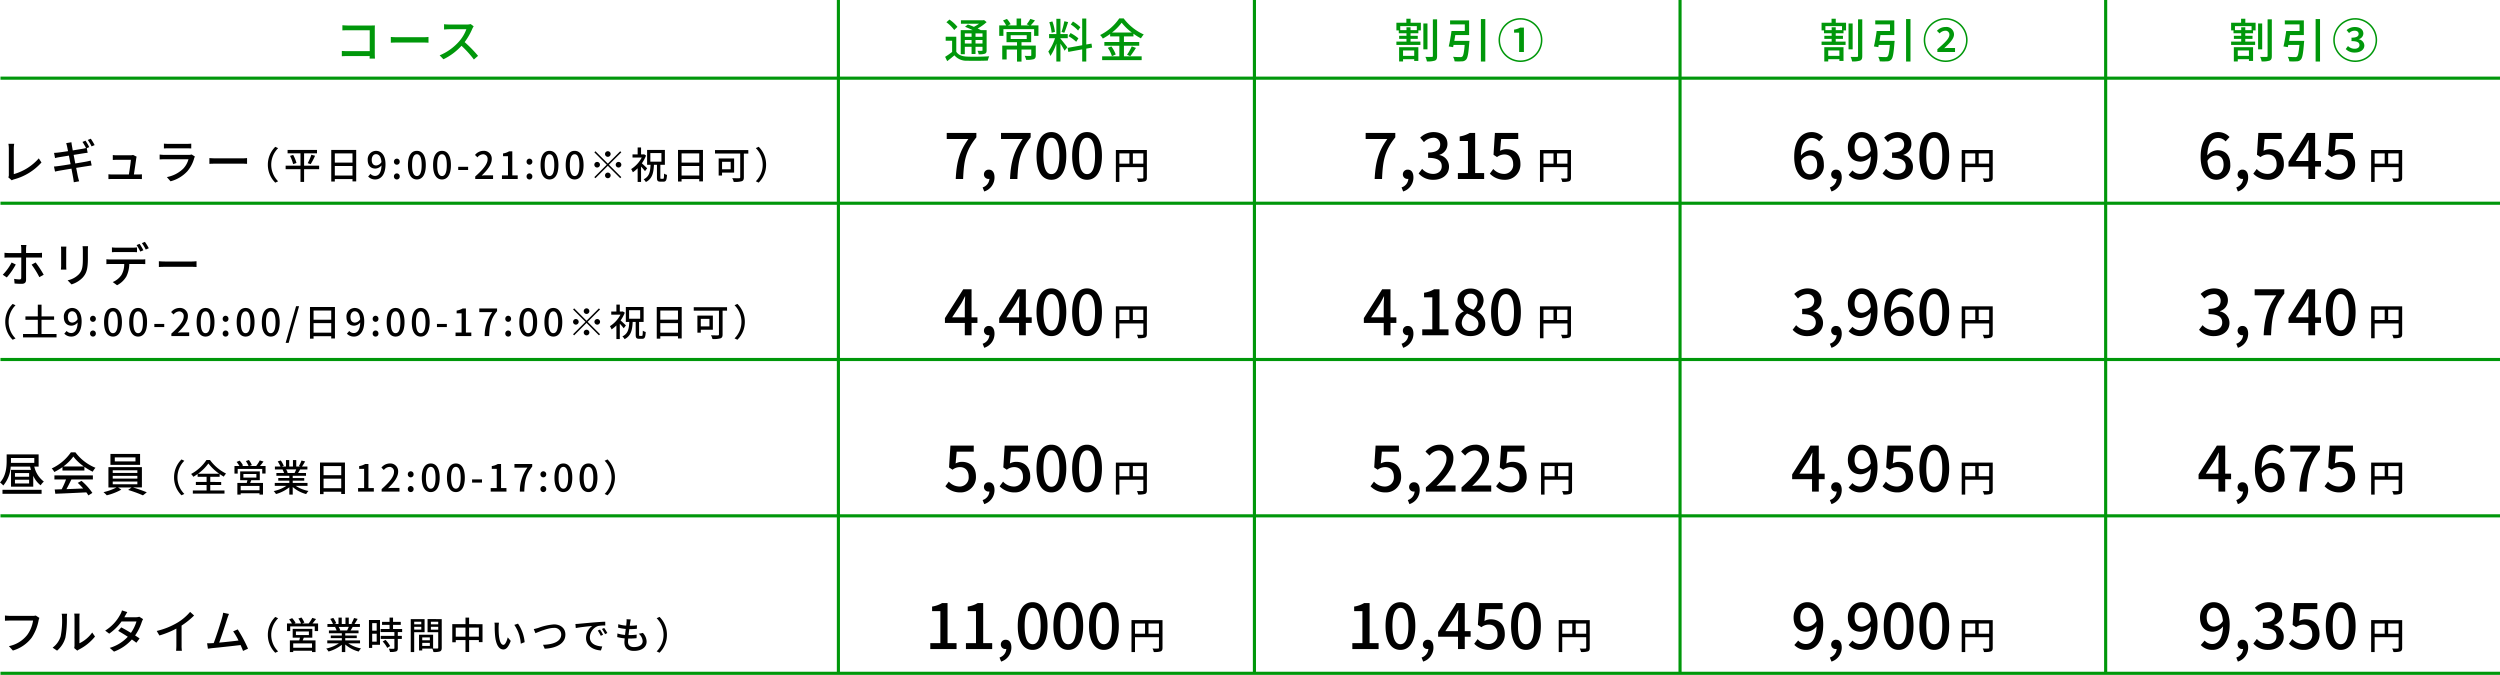 <svg xmlns="http://www.w3.org/2000/svg" width="799.663" height="215.873" viewBox="0 0 799.663 215.873">
  <g id="グループ_407" data-name="グループ 407" transform="translate(-428.493 -779)">
    <line id="線_158" data-name="線 158" x2="799.517" transform="translate(428.639 804)" fill="none" stroke="#00970a" stroke-linejoin="round" stroke-width="1"/>
    <line id="線_159" data-name="線 159" x2="799.517" transform="translate(428.639 844)" fill="none" stroke="#00970a" stroke-linejoin="round" stroke-width="1"/>
    <line id="線_164" data-name="線 164" x2="799.517" transform="translate(428.639 894)" fill="none" stroke="#00970a" stroke-linejoin="round" stroke-width="1"/>
    <line id="線_165" data-name="線 165" x2="799.517" transform="translate(428.639 944)" fill="none" stroke="#00970a" stroke-linejoin="round" stroke-width="1"/>
    <line id="線_167" data-name="線 167" x2="799.517" transform="translate(428.639 994.373)" fill="none" stroke="#00970a" stroke-linejoin="round" stroke-width="1"/>
    <line id="線_160" data-name="線 160" y2="215" transform="translate(696.668 779)" fill="none" stroke="#00970a" stroke-linejoin="round" stroke-width="1"/>
    <line id="線_161" data-name="線 161" y2="215" transform="translate(829.741 779)" fill="none" stroke="#00970a" stroke-linejoin="round" stroke-width="1"/>
    <line id="線_162" data-name="線 162" y2="215" transform="translate(965.881 779)" fill="none" stroke="#00970a" stroke-linejoin="round" stroke-width="1"/>
    <line id="線_163" data-name="線 163" y2="215" transform="translate(1102.021 779)" fill="none" stroke="#00970a" stroke-linejoin="round" stroke-width="1"/>
    <path id="パス_619" data-name="パス 619" d="M12.9.225c-.03-.33-.06-1.065-.06-1.59V-9.12c0-.39.015-.93.03-1.26-.27.015-.8.03-1.2.03H4.215c-.495,0-1.215-.045-1.74-.09v1.65c.39-.015,1.155-.045,1.74-.045H11.22v6.69H4.035c-.645,0-1.3-.045-1.74-.075v1.7c.435-.03,1.185-.06,1.8-.06H11.2c0,.315-.015.6-.015.81Zm5.07-5.07c.5-.03,1.38-.06,2.22-.06h8.16c.66,0,1.335.045,1.665.06V-6.69c-.36.03-.945.09-1.68.09H20.19c-.81,0-1.74-.045-2.22-.09Zm25.53-5.97a4.55,4.55,0,0,1-1.305.15H36.63a16.049,16.049,0,0,1-1.635-.1v1.695c.24-.015,1.05-.09,1.635-.09h5.5A12.341,12.341,0,0,1,39.75-5.2,16.855,16.855,0,0,1,33.585-.81L34.8.45a19.2,19.2,0,0,0,5.775-4.305,32.445,32.445,0,0,1,3.96,4.38L45.87-.645A39.869,39.869,0,0,0,41.58-5.04a20.531,20.531,0,0,0,2.46-4.275,5.178,5.178,0,0,1,.435-.78Z" transform="translate(535.536 797.509)" fill="#00970a"/>
    <path id="パス_620" data-name="パス 620" d="M8.925-7.83v1.1H6.765v-1.1Zm3.495,1.1H10.185v-1.1H12.42ZM10.185-4.59V-5.715H12.42V-4.59Zm-3.42,0V-5.715h2.16V-4.59Zm0,1.05h2.16v2.31h1.26V-3.54H12.42v1.05c0,.18-.06.24-.225.24-.18,0-.75.015-1.38-.015A3.824,3.824,0,0,1,11.19-1.14a5.7,5.7,0,0,0,2.01-.2c.435-.195.54-.51.54-1.14v-6.39H11.895c-.285-.165-.63-.345-1.02-.525a14.83,14.83,0,0,0,2.865-2.04L12.9-12.1l-.285.075H5.52v1.1h5.8a12.089,12.089,0,0,1-1.65,1c-.66-.285-1.35-.555-1.935-.765l-.9.75c.765.3,1.665.69,2.475,1.08H5.46v7.68h1.3ZM4.41-9.915a11.9,11.9,0,0,0-2.565-2.34l-.975.87a11.541,11.541,0,0,1,2.5,2.475Zm-.375,3.15H.645v1.29H2.7V-1.89A23.4,23.4,0,0,1,.465-.33l.66,1.38C1.965.42,2.715-.2,3.435-.81A5,5,0,0,0,7.5.915c1.74.06,4.89.03,6.615-.045A6.938,6.938,0,0,1,14.565-.5c-1.905.135-5.355.18-7.05.1C5.865-.465,4.68-.915,4.035-1.965Zm17.4-.495h5.13v1.23h-5.13ZM29.46-3.915H24.9V-5.01h3.09V-8.28H20.1v3.27h3.36v1.095H18.735V.51h1.41V-2.655H23.46v3.84H24.9v-3.84h3.12v1.8c0,.18-.06.225-.3.24-.21,0-1.005,0-1.8-.03A5.934,5.934,0,0,1,26.385.63,7.747,7.747,0,0,0,28.8.42c.51-.21.66-.585.66-1.26ZM27.825-10.38a20.286,20.286,0,0,0,1.38-1.605l-1.485-.48a11.4,11.4,0,0,1-1.17,1.74l.9.345H24.765v-2.205h-1.44v2.205h-2.79l.885-.39a8.052,8.052,0,0,0-1.185-1.68l-1.26.495a10.37,10.37,0,0,1,1.02,1.575h-2.22v3.345H19.11V-9.18h9.825v2.145h1.38V-10.38Zm15.9.57a12.1,12.1,0,0,0-2.37-1.815l-.7.945a10.856,10.856,0,0,1,2.34,1.935ZM43.1-6.24A13,13,0,0,0,40.59-7.935l-.66,1a11.478,11.478,0,0,1,2.46,1.8Zm-4.5-5.475a26.53,26.53,0,0,1-.9,3.42l.885.27c.39-.855.84-2.25,1.23-3.42Zm-3,3.4a15.508,15.508,0,0,0-.825-3.345l-.99.255a15.511,15.511,0,0,1,.75,3.375ZM37.35-6.3h2.34V-7.605H37.35v-4.9H36.045v4.9H33.72V-6.3h1.9A14.822,14.822,0,0,1,33.465-2,7.461,7.461,0,0,1,34.14-.6a15.58,15.58,0,0,0,1.9-3.975V1.17H37.35V-4.56c.5.8,1.065,1.74,1.32,2.28l.885-1.1c-.315-.45-1.755-2.28-2.205-2.76ZM47.475-3.285,47.28-4.56l-1.665.285V-12.57H44.31v8.535l-4.665.84.225,1.29,4.44-.81v3.9h1.305v-4.14ZM53.835-8.1a16.067,16.067,0,0,0,3.1-3.15A16.779,16.779,0,0,0,60.195-8.1ZM57.66-3.885h4.89v-1.2H57.66V-6.87h3.045v-.855A18.939,18.939,0,0,0,63.1-6.24,7.94,7.94,0,0,1,64-7.485a16.515,16.515,0,0,1-6.42-5.13H56.16A16.1,16.1,0,0,1,50.04-7.3a5.406,5.406,0,0,1,.87,1.125,21.09,21.09,0,0,0,2.34-1.47v.78h2.94v1.785H51.4v1.2H56.19v3.4h-5.5V.735H63.33V-.48H57.66ZM52.5-3.21A9.77,9.77,0,0,1,53.82-.54l1.215-.54a9.764,9.764,0,0,0-1.4-2.58ZM59.685-.54A26.619,26.619,0,0,0,61.5-3.18l-1.335-.5A16.6,16.6,0,0,1,58.65-1Z" transform="translate(730.34 797.509)" fill="#00970a"/>
    <path id="パス_621" data-name="パス 621" d="M6.51-2.37V-.63H2.94V-2.37ZM1.68,1.155H2.94V.435H6.51V.99H7.83V-3.42H1.68ZM7.35-8.88H5.34v-.9H4.035v.9H2.04v-1.26H7.35Zm-2-3.645H4v1.29H.81V-8.79h.765v.93h2.46v.81H1.695v.975h2.34v.87H.81V-4.14H8.49V-5.2H5.34v-.87H7.65V-7.05H5.34v-.81H7.83v-.93h.81v-2.445H5.355Zm5.4,1.53H9.435V-2.73h1.32Zm1.725-1.32V-.63c0,.255-.09.33-.315.33-.3.015-1.17.015-2.07-.015a5.517,5.517,0,0,1,.48,1.455A7.374,7.374,0,0,0,13.14.87c.525-.24.69-.63.69-1.5V-12.315ZM19.335-5.43c.105-.6.225-1.245.315-1.86h4.425v-4.7h-6.09v1.29h4.71v2.1h-4.26c-.21,1.59-.57,3.645-.885,4.95l1.4.225.15-.72H22.65c-.195,2.385-.435,3.45-.765,3.735a.95.95,0,0,1-.675.165c-.375,0-1.35-.015-2.295-.1a3.464,3.464,0,0,1,.51,1.455,17.042,17.042,0,0,0,2.34,0,1.726,1.726,0,0,0,1.32-.54c.525-.54.78-1.965,1.035-5.385a4.435,4.435,0,0,0,.06-.615Zm8.505-6.975V1.17h1.41V-12.405ZM40.5,1.32A7.029,7.029,0,0,0,47.52-5.7a7.029,7.029,0,0,0-7.02-7.02A7.029,7.029,0,0,0,33.48-5.7,7.029,7.029,0,0,0,40.5,1.32Zm0-.495A6.53,6.53,0,0,1,33.975-5.7,6.53,6.53,0,0,1,40.5-12.225,6.53,6.53,0,0,1,47.025-5.7,6.53,6.53,0,0,1,40.5.825Zm-.435-2.7H41.6V-9.69h-1.17a6.123,6.123,0,0,1-1.98.66v.975h1.62Z" transform="translate(874.34 797.509)" fill="#00970a"/>
    <path id="パス_622" data-name="パス 622" d="M6.51-2.37V-.63H2.94V-2.37ZM1.68,1.155H2.94V.435H6.51V.99H7.83V-3.42H1.68ZM7.35-8.88H5.34v-.9H4.035v.9H2.04v-1.26H7.35Zm-2-3.645H4v1.29H.81V-8.79h.765v.93h2.46v.81H1.695v.975h2.34v.87H.81V-4.14H8.49V-5.2H5.34v-.87H7.65V-7.05H5.34v-.81H7.83v-.93h.81v-2.445H5.355Zm5.4,1.53H9.435V-2.73h1.32Zm1.725-1.32V-.63c0,.255-.09.33-.315.33-.3.015-1.17.015-2.07-.015a5.517,5.517,0,0,1,.48,1.455A7.374,7.374,0,0,0,13.14.87c.525-.24.69-.63.69-1.5V-12.315ZM19.335-5.43c.105-.6.225-1.245.315-1.86h4.425v-4.7h-6.09v1.29h4.71v2.1h-4.26c-.21,1.59-.57,3.645-.885,4.95l1.4.225.15-.72H22.65c-.195,2.385-.435,3.45-.765,3.735a.95.95,0,0,1-.675.165c-.375,0-1.35-.015-2.295-.1a3.464,3.464,0,0,1,.51,1.455,17.042,17.042,0,0,0,2.34,0,1.726,1.726,0,0,0,1.32-.54c.525-.54.78-1.965,1.035-5.385a4.435,4.435,0,0,0,.06-.615Zm8.505-6.975V1.17h1.41V-12.405ZM40.5,1.32A7.029,7.029,0,0,0,47.52-5.7a7.029,7.029,0,0,0-7.02-7.02A7.029,7.029,0,0,0,33.48-5.7,7.029,7.029,0,0,0,40.5,1.32Zm0-.495A6.53,6.53,0,0,1,33.975-5.7,6.53,6.53,0,0,1,40.5-12.225,6.53,6.53,0,0,1,47.025-5.7,6.53,6.53,0,0,1,40.5.825Zm-2.655-2.7H43.5v-1.29H41.55c-.495,0-1.065.03-1.515.075,1.695-1.545,3.135-2.985,3.135-4.4a2.41,2.41,0,0,0-2.7-2.385,3.692,3.692,0,0,0-2.76,1.23l.855.825a2.618,2.618,0,0,1,1.74-.855,1.219,1.219,0,0,1,1.38,1.32c0,1.17-1.47,2.535-3.84,4.59Z" transform="translate(1010.34 797.509)" fill="#00970a"/>
    <path id="パス_623" data-name="パス 623" d="M6.51-2.37V-.63H2.94V-2.37ZM1.68,1.155H2.94V.435H6.51V.99H7.83V-3.42H1.68ZM7.35-8.88H5.34v-.9H4.035v.9H2.04v-1.26H7.35Zm-2-3.645H4v1.29H.81V-8.79h.765v.93h2.46v.81H1.695v.975h2.34v.87H.81V-4.14H8.49V-5.2H5.34v-.87H7.65V-7.05H5.34v-.81H7.83v-.93h.81v-2.445H5.355Zm5.4,1.53H9.435V-2.73h1.32Zm1.725-1.32V-.63c0,.255-.09.33-.315.33-.3.015-1.17.015-2.07-.015a5.517,5.517,0,0,1,.48,1.455A7.374,7.374,0,0,0,13.14.87c.525-.24.69-.63.69-1.5V-12.315ZM19.335-5.43c.105-.6.225-1.245.315-1.86h4.425v-4.7h-6.09v1.29h4.71v2.1h-4.26c-.21,1.59-.57,3.645-.885,4.95l1.4.225.15-.72H22.65c-.195,2.385-.435,3.45-.765,3.735a.95.95,0,0,1-.675.165c-.375,0-1.35-.015-2.295-.1a3.464,3.464,0,0,1,.51,1.455,17.042,17.042,0,0,0,2.34,0,1.726,1.726,0,0,0,1.32-.54c.525-.54.78-1.965,1.035-5.385a4.435,4.435,0,0,0,.06-.615Zm8.505-6.975V1.17h1.41V-12.405ZM40.5,1.32A7.029,7.029,0,0,0,47.52-5.7a7.029,7.029,0,0,0-7.02-7.02A7.029,7.029,0,0,0,33.48-5.7,7.029,7.029,0,0,0,40.5,1.32Zm0-.495A6.53,6.53,0,0,1,33.975-5.7,6.53,6.53,0,0,1,40.5-12.225,6.53,6.53,0,0,1,47.025-5.7,6.53,6.53,0,0,1,40.5.825Zm-.12-2.52c1.68,0,3.045-.84,3.045-2.265a2.106,2.106,0,0,0-1.8-1.98v-.045a1.921,1.921,0,0,0,1.485-1.77c0-1.35-1.125-2.115-2.76-2.115a3.855,3.855,0,0,0-2.595,1l.78.945a2.533,2.533,0,0,1,1.77-.765c.81,0,1.29.39,1.29,1.035,0,.7-.585,1.2-2.28,1.2v1.1c1.965,0,2.55.495,2.55,1.29,0,.7-.63,1.155-1.515,1.155a3.074,3.074,0,0,1-2.16-.87l-.72.96A3.89,3.89,0,0,0,40.38-1.695Z" transform="translate(1141.34 797.509)" fill="#00970a"/>
    <path id="パス_624" data-name="パス 624" d="M4.26.42A2.6,2.6,0,0,1,5.01.105,18,18,0,0,0,13.755-5.28L12.9-6.6a16.629,16.629,0,0,1-8,5.04V-9.765a9.783,9.783,0,0,1,.135-1.5H3.18A8.877,8.877,0,0,1,3.315-9.75v8.385a1.656,1.656,0,0,1-.165.84Zm26.5-11.265a18.418,18.418,0,0,0-1.23-2.04l-.96.4a13.974,13.974,0,0,1,1.215,2.055ZM24.045-7.71l3.27-.525c.42-.06.93-.135,1.215-.15l-.285-1.47.8-.345a21.6,21.6,0,0,0-1.2-2.055l-.975.4a17.914,17.914,0,0,1,1.14,1.95c-.285.075-.645.15-1.005.225-.585.1-1.86.315-3.24.54-.135-.765-.24-1.335-.27-1.515-.075-.345-.12-.81-.165-1.1l-1.665.285c.1.33.195.675.285,1.08.045.21.15.75.3,1.485-1.365.21-2.61.39-3.165.45-.465.06-.885.09-1.305.105l.315,1.665c.39-.105.78-.2,1.29-.285s1.77-.285,3.15-.51l.525,2.745c-1.62.27-3.15.51-3.885.6-.42.06-1.05.135-1.425.15l.345,1.62c.33-.09.78-.18,1.4-.3.7-.12,2.22-.375,3.855-.645.255,1.38.48,2.52.54,2.895.09.435.135.93.21,1.455L25.815.735c-.15-.45-.285-.975-.39-1.41-.09-.4-.3-1.515-.57-2.88,1.4-.225,2.715-.435,3.5-.555.57-.09,1.11-.18,1.455-.21L29.49-5.895c-.345.105-.825.21-1.41.33-.72.135-2.055.36-3.51.6ZM43.32-1.44c.21-1.395.63-4.2.75-5.16.03-.15.075-.375.12-.54L43.05-7.7a3.039,3.039,0,0,1-.9.12H37.89a12.978,12.978,0,0,1-1.32-.075v1.56c.4-.015.885-.045,1.335-.045H42.36c-.045.84-.435,3.42-.645,4.7h-5.19a12.187,12.187,0,0,1-1.35-.075V.03c.51-.015.855-.03,1.35-.03H44.61c.36,0,.99.015,1.275.03V-1.5c-.345.03-.96.06-1.305.06ZM61.785-7.845a2.976,2.976,0,0,1-.96.135h-7.68c-.435,0-1.005-.045-1.59-.105v1.56c.57-.045,1.23-.06,1.59-.06H60.78a7.07,7.07,0,0,1-1.665,3,10.15,10.15,0,0,1-5.25,2.7l1.17,1.35A11.084,11.084,0,0,0,60.4-2.46,10.764,10.764,0,0,0,62.61-6.675a4.478,4.478,0,0,1,.225-.51ZM52.92-9.765c.42-.03.96-.045,1.425-.045H60.18c.51,0,1.11.015,1.485.045V-11.31a14.33,14.33,0,0,1-1.47.075h-5.85a13.875,13.875,0,0,1-1.425-.075Zm14.55,4.92c.495-.03,1.38-.06,2.22-.06h8.16c.66,0,1.335.045,1.665.06V-6.69c-.36.03-.945.09-1.68.09H69.69c-.81,0-1.74-.045-2.22-.09Z" transform="translate(428.002 836.254)"/>
    <path id="パス_625" data-name="パス 625" d="M10.548,1.176,11.46.744a7.468,7.468,0,0,1-2.208-5.3,7.468,7.468,0,0,1,2.208-5.3l-.912-.432A8,8,0,0,0,8.172-4.56,8,8,0,0,0,10.548,1.176ZM24.576-4.26H19.764V-8.2h4.128V-9.288H14.484V-8.2h4.128V-4.26H13.86v1.128h4.752V.948h1.152v-4.08h4.812ZM15.264-7.392a13.046,13.046,0,0,1,1,2.64l1.068-.36A12.033,12.033,0,0,0,16.272-7.7ZM21.876-4.74a23.024,23.024,0,0,0,1.4-2.688l-1.188-.324a16.1,16.1,0,0,1-1.176,2.7Zm7.716,3.648V-4.14h5.652v3.048Zm5.652-7.08v2.928H29.592V-8.172ZM28.452-9.3V.816h1.14V.036h5.652V.768h1.188V-9.3ZM42.828-4.32C41.9-4.32,41.4-4.968,41.4-6.1c0-1.152.6-1.836,1.356-1.836.96,0,1.62.792,1.752,2.532A2.118,2.118,0,0,1,42.828-4.32ZM40.26-.78a3.031,3.031,0,0,0,2.256.936c1.7,0,3.288-1.392,3.288-4.872C45.8-7.632,44.436-9,42.744-9a2.7,2.7,0,0,0-2.628,2.9c0,1.848,1,2.772,2.472,2.772a2.655,2.655,0,0,0,1.944-1.032c-.084,2.52-1.008,3.384-2.076,3.384A1.969,1.969,0,0,1,41-1.632Zm9.168-3.78a.925.925,0,0,0,.924-.96.939.939,0,0,0-.924-.984.939.939,0,0,0-.924.984A.925.925,0,0,0,49.428-4.56Zm0,4.716a.918.918,0,0,0,.924-.96.939.939,0,0,0-.924-.984A.939.939,0,0,0,48.5-.8.918.918,0,0,0,49.428.156Zm6.408,0c1.728,0,2.856-1.536,2.856-4.608C58.692-7.5,57.564-9,55.836-9S52.98-7.512,52.98-4.452,54.1.156,55.836.156Zm0-1.092c-.9,0-1.536-.96-1.536-3.516,0-2.532.636-3.456,1.536-3.456s1.536.924,1.536,3.456C57.372-1.9,56.736-.936,55.836-.936ZM63.876.156c1.728,0,2.856-1.536,2.856-4.608C66.732-7.5,65.6-9,63.876-9S61.02-7.512,61.02-4.452,62.136.156,63.876.156Zm0-1.092c-.9,0-1.536-.96-1.536-3.516,0-2.532.636-3.456,1.536-3.456s1.536.924,1.536,3.456C65.412-1.9,64.776-.936,63.876-.936ZM69.06-2.88h3.168V-3.9H69.06ZM74.508,0h5.7V-1.176H78c-.432,0-.984.036-1.44.084,1.872-1.788,3.228-3.552,3.228-5.256A2.5,2.5,0,0,0,77.124-9a3.466,3.466,0,0,0-2.688,1.32l.78.768a2.4,2.4,0,0,1,1.74-.984,1.44,1.44,0,0,1,1.5,1.62c0,1.452-1.344,3.168-3.948,5.472Zm8.544,0h5.04V-1.14H86.364V-8.832H85.32a5.425,5.425,0,0,1-1.92.672v.876h1.584V-1.14H83.052Zm8.8-4.56a.925.925,0,0,0,.924-.96.939.939,0,0,0-.924-.984.939.939,0,0,0-.924.984A.925.925,0,0,0,91.848-4.56Zm0,4.716a.918.918,0,0,0,.924-.96.939.939,0,0,0-.924-.984.939.939,0,0,0-.924.984A.918.918,0,0,0,91.848.156Zm6.408,0c1.728,0,2.856-1.536,2.856-4.608C101.112-7.5,99.984-9,98.256-9S95.4-7.512,95.4-4.452,96.516.156,98.256.156Zm0-1.092c-.9,0-1.536-.96-1.536-3.516,0-2.532.636-3.456,1.536-3.456s1.536.924,1.536,3.456C99.792-1.9,99.156-.936,98.256-.936ZM106.3.156c1.728,0,2.856-1.536,2.856-4.608C109.152-7.5,108.024-9,106.3-9s-2.856,1.488-2.856,4.548S104.556.156,106.3.156Zm0-1.092c-.9,0-1.536-.96-1.536-3.516,0-2.532.636-3.456,1.536-3.456s1.536.924,1.536,3.456C107.832-1.9,107.2-.936,106.3-.936Zm11.52-7.044a.907.907,0,0,0-.9-.9.907.907,0,0,0-.9.9.907.907,0,0,0,.9.9A.907.907,0,0,0,117.816-7.98Zm-4.86-.888-.348.348,3.96,3.96L112.6-.588l.348.348,3.972-3.972,3.96,3.96.348-.348-3.96-3.96,3.96-3.96-.348-.348-3.96,3.96Zm.54,3.408a.907.907,0,0,0-.9.9.907.907,0,0,0,.9.9.907.907,0,0,0,.9-.9A.907.907,0,0,0,113.5-5.46Zm6.84,1.8a.907.907,0,0,0,.9-.9.907.907,0,0,0-.9-.9.907.907,0,0,0-.9.9A.907.907,0,0,0,120.336-3.66Zm-4.32,2.52a.907.907,0,0,0,.9.9.907.907,0,0,0,.9-.9.907.907,0,0,0-.9-.9A.907.907,0,0,0,116.016-1.14ZM129.5-3.42c-.252-.252-1.176-1.128-1.7-1.584a11.563,11.563,0,0,0,1.344-2.484L128.52-7.9l-.192.036h-.78v-2.208h-1.092V-7.86h-1.644v1.008h2.952a9.588,9.588,0,0,1-3.384,3.684,5.239,5.239,0,0,1,.54,1.032,10.5,10.5,0,0,0,1.536-1.284V.948h1.092V-3.96a16.184,16.184,0,0,1,1.26,1.464Zm1.02-4.872h3.54v2.748h-3.54ZM133.968-.06c-.216,0-.252-.048-.252-.42V-4.536h1.452V-9.3H129.48v4.764h1.1c-.1,2.208-.372,3.744-2.208,4.644a3.077,3.077,0,0,1,.708.876c2.076-1.08,2.46-2.94,2.592-5.52h.96V-.468c0,1.008.2,1.332,1.14,1.332h.936c.8,0,1.044-.48,1.14-2.172a3.149,3.149,0,0,1-.936-.42c-.036,1.4-.072,1.668-.312,1.668Zm6.54-1.032V-4.14h5.652v3.048Zm5.652-7.08v2.928h-5.652V-8.172ZM139.368-9.3V.816h1.14V.036h5.652V.768h1.188V-9.3Zm16.848,3.8v2.4h-2.76V-5.5Zm1.1,3.456V-6.552h-4.944V-1.1h1.08V-2.04Zm4.536-7.2H151.2v1.116h8.064v7.56c0,.252-.084.324-.348.336-.288,0-1.284.012-2.2-.036a4.964,4.964,0,0,1,.468,1.2A8.143,8.143,0,0,0,159.744.72c.5-.168.684-.54.684-1.26V-8.124h1.428Zm3.312-1.056-.912.432a7.468,7.468,0,0,1,2.208,5.3,7.468,7.468,0,0,1-2.208,5.3l.912.432a8,8,0,0,0,2.376-5.736A8,8,0,0,0,165.168-10.3Z" transform="translate(505.998 836.248)"/>
    <path id="パス_626" data-name="パス 626" d="M10.548,1.176,11.46.744a7.468,7.468,0,0,1-2.208-5.3,7.468,7.468,0,0,1,2.208-5.3l-.912-.432A8,8,0,0,0,8.172-4.56,8,8,0,0,0,10.548,1.176ZM19.776-.672V-5.208H23.8V-6.3h-4.02v-3.744H18.588V-6.3h-3.96v1.092h3.96V-.672H13.86V.42H24.576V-.672ZM29.628-4.32C28.7-4.32,28.2-4.968,28.2-6.1c0-1.152.6-1.836,1.356-1.836.96,0,1.62.792,1.752,2.532A2.118,2.118,0,0,1,29.628-4.32ZM27.06-.78a3.031,3.031,0,0,0,2.256.936c1.7,0,3.288-1.392,3.288-4.872C32.6-7.632,31.236-9,29.544-9a2.7,2.7,0,0,0-2.628,2.9c0,1.848,1,2.772,2.472,2.772a2.655,2.655,0,0,0,1.944-1.032c-.084,2.52-1.008,3.384-2.076,3.384a1.969,1.969,0,0,1-1.452-.66Zm9.168-3.78a.925.925,0,0,0,.924-.96.939.939,0,0,0-.924-.984.939.939,0,0,0-.924.984A.925.925,0,0,0,36.228-4.56Zm0,4.716a.918.918,0,0,0,.924-.96.939.939,0,0,0-.924-.984A.939.939,0,0,0,35.3-.8.918.918,0,0,0,36.228.156Zm6.408,0c1.728,0,2.856-1.536,2.856-4.608C45.492-7.5,44.364-9,42.636-9S39.78-7.512,39.78-4.452,40.9.156,42.636.156Zm0-1.092c-.9,0-1.536-.96-1.536-3.516,0-2.532.636-3.456,1.536-3.456s1.536.924,1.536,3.456C44.172-1.9,43.536-.936,42.636-.936ZM50.676.156c1.728,0,2.856-1.536,2.856-4.608C53.532-7.5,52.4-9,50.676-9S47.82-7.512,47.82-4.452,48.936.156,50.676.156Zm0-1.092c-.9,0-1.536-.96-1.536-3.516,0-2.532.636-3.456,1.536-3.456s1.536.924,1.536,3.456C52.212-1.9,51.576-.936,50.676-.936ZM55.86-2.88h3.168V-3.9H55.86ZM61.308,0h5.7V-1.176H64.8c-.432,0-.984.036-1.44.084,1.872-1.788,3.228-3.552,3.228-5.256A2.5,2.5,0,0,0,63.924-9a3.466,3.466,0,0,0-2.688,1.32l.78.768a2.4,2.4,0,0,1,1.74-.984,1.44,1.44,0,0,1,1.5,1.62c0,1.452-1.344,3.168-3.948,5.472ZM72.24.156C73.968.156,75.1-1.38,75.1-4.452,75.1-7.5,73.968-9,72.24-9s-2.856,1.488-2.856,4.548S70.5.156,72.24.156Zm0-1.092c-.9,0-1.536-.96-1.536-3.516,0-2.532.636-3.456,1.536-3.456s1.536.924,1.536,3.456C73.776-1.9,73.14-.936,72.24-.936ZM78.648-4.56a.925.925,0,0,0,.924-.96.939.939,0,0,0-.924-.984.939.939,0,0,0-.924.984A.925.925,0,0,0,78.648-4.56Zm0,4.716a.918.918,0,0,0,.924-.96.939.939,0,0,0-.924-.984.939.939,0,0,0-.924.984A.918.918,0,0,0,78.648.156Zm6.408,0c1.728,0,2.856-1.536,2.856-4.608C87.912-7.5,86.784-9,85.056-9S82.2-7.512,82.2-4.452,83.316.156,85.056.156Zm0-1.092c-.9,0-1.536-.96-1.536-3.516,0-2.532.636-3.456,1.536-3.456s1.536.924,1.536,3.456C86.592-1.9,85.956-.936,85.056-.936ZM93.1.156c1.728,0,2.856-1.536,2.856-4.608C95.952-7.5,94.824-9,93.1-9S90.24-7.512,90.24-4.452,91.356.156,93.1.156Zm0-1.092c-.9,0-1.536-.96-1.536-3.516,0-2.532.636-3.456,1.536-3.456s1.536.924,1.536,3.456C94.632-1.9,94-.936,93.1-.936Zm4.764,3.1h.96l3.336-11.736h-.96Zm8.928-3.252V-4.14h5.652v3.048Zm5.652-7.08v2.928h-5.652V-8.172ZM105.648-9.3V.816h1.14V.036h5.652V.768h1.188V-9.3Zm14.376,4.98c-.924,0-1.428-.648-1.428-1.776,0-1.152.6-1.836,1.356-1.836.96,0,1.62.792,1.752,2.532A2.118,2.118,0,0,1,120.024-4.32ZM117.456-.78a3.031,3.031,0,0,0,2.256.936c1.7,0,3.288-1.392,3.288-4.872C123-7.632,121.632-9,119.94-9a2.7,2.7,0,0,0-2.628,2.9c0,1.848,1,2.772,2.472,2.772a2.655,2.655,0,0,0,1.944-1.032c-.084,2.52-1.008,3.384-2.076,3.384a1.969,1.969,0,0,1-1.452-.66Zm9.168-3.78a.925.925,0,0,0,.924-.96.939.939,0,0,0-.924-.984.939.939,0,0,0-.924.984A.925.925,0,0,0,126.624-4.56Zm0,4.716a.918.918,0,0,0,.924-.96.939.939,0,0,0-.924-.984A.939.939,0,0,0,125.7-.8.918.918,0,0,0,126.624.156Zm6.408,0c1.728,0,2.856-1.536,2.856-4.608C135.888-7.5,134.76-9,133.032-9s-2.856,1.488-2.856,4.548S131.292.156,133.032.156Zm0-1.092c-.9,0-1.536-.96-1.536-3.516,0-2.532.636-3.456,1.536-3.456s1.536.924,1.536,3.456C134.568-1.9,133.932-.936,133.032-.936Zm8.04,1.092c1.728,0,2.856-1.536,2.856-4.608C143.928-7.5,142.8-9,141.072-9s-2.856,1.488-2.856,4.548S139.332.156,141.072.156Zm0-1.092c-.9,0-1.536-.96-1.536-3.516,0-2.532.636-3.456,1.536-3.456s1.536.924,1.536,3.456C142.608-1.9,141.972-.936,141.072-.936Zm5.184-1.944h3.168V-3.9h-3.168ZM152.208,0h5.04V-1.14H155.52V-8.832h-1.044a5.425,5.425,0,0,1-1.92.672v.876h1.584V-1.14h-1.932Zm9.324,0h1.416c.144-3.456.468-5.4,2.544-7.992v-.84H159.8v1.164h4.152A12.754,12.754,0,0,0,161.532,0Zm7.512-4.56a.925.925,0,0,0,.924-.96.939.939,0,0,0-.924-.984.939.939,0,0,0-.924.984A.925.925,0,0,0,169.044-4.56Zm0,4.716a.918.918,0,0,0,.924-.96.939.939,0,0,0-.924-.984.939.939,0,0,0-.924.984A.918.918,0,0,0,169.044.156Zm6.408,0c1.728,0,2.856-1.536,2.856-4.608C178.308-7.5,177.18-9,175.452-9S172.6-7.512,172.6-4.452,173.712.156,175.452.156Zm0-1.092c-.9,0-1.536-.96-1.536-3.516,0-2.532.636-3.456,1.536-3.456s1.536.924,1.536,3.456C176.988-1.9,176.352-.936,175.452-.936Zm8.04,1.092c1.728,0,2.856-1.536,2.856-4.608C186.348-7.5,185.22-9,183.492-9s-2.856,1.488-2.856,4.548S181.752.156,183.492.156Zm0-1.092c-.9,0-1.536-.96-1.536-3.516,0-2.532.636-3.456,1.536-3.456s1.536.924,1.536,3.456C185.028-1.9,184.392-.936,183.492-.936Zm11.52-7.044a.907.907,0,0,0-.9-.9.907.907,0,0,0-.9.9.907.907,0,0,0,.9.9A.907.907,0,0,0,195.012-7.98Zm-4.86-.888-.348.348,3.96,3.96L189.792-.588l.348.348,3.972-3.972,3.96,3.96L198.42-.6l-3.96-3.96,3.96-3.96-.348-.348-3.96,3.96Zm.54,3.408a.907.907,0,0,0-.9.9.907.907,0,0,0,.9.9.907.907,0,0,0,.9-.9A.907.907,0,0,0,190.692-5.46Zm6.84,1.8a.907.907,0,0,0,.9-.9.907.907,0,0,0-.9-.9.907.907,0,0,0-.9.9A.907.907,0,0,0,197.532-3.66Zm-4.32,2.52a.907.907,0,0,0,.9.9.907.907,0,0,0,.9-.9.907.907,0,0,0-.9-.9A.907.907,0,0,0,193.212-1.14ZM206.7-3.42c-.252-.252-1.176-1.128-1.7-1.584a11.563,11.563,0,0,0,1.344-2.484l-.624-.408-.192.036h-.78v-2.208h-1.092V-7.86h-1.644v1.008h2.952a9.588,9.588,0,0,1-3.384,3.684,5.24,5.24,0,0,1,.54,1.032,10.5,10.5,0,0,0,1.536-1.284V.948h1.092V-3.96A16.185,16.185,0,0,1,206-2.5Zm1.02-4.872h3.54v2.748h-3.54ZM211.164-.06c-.216,0-.252-.048-.252-.42V-4.536h1.452V-9.3h-5.688v4.764h1.1c-.1,2.208-.372,3.744-2.208,4.644a3.077,3.077,0,0,1,.708.876c2.076-1.08,2.46-2.94,2.592-5.52h.96V-.468c0,1.008.2,1.332,1.14,1.332h.936c.8,0,1.044-.48,1.14-2.172a3.149,3.149,0,0,1-.936-.42c-.036,1.4-.072,1.668-.312,1.668Zm6.54-1.032V-4.14h5.652v3.048Zm5.652-7.08v2.928H217.7V-8.172ZM216.564-9.3V.816h1.14V.036h5.652V.768h1.188V-9.3Zm16.848,3.8v2.4h-2.76V-5.5Zm1.1,3.456V-6.552h-4.944V-1.1h1.08V-2.04Zm4.536-7.2H228.4v1.116h8.064v7.56c0,.252-.084.324-.348.336-.288,0-1.284.012-2.2-.036a4.964,4.964,0,0,1,.468,1.2A8.143,8.143,0,0,0,236.94.72c.5-.168.684-.54.684-1.26V-8.124h1.428Zm3.312-1.056-.912.432a7.468,7.468,0,0,1,2.208,5.3,7.468,7.468,0,0,1-2.208,5.3l.912.432A8,8,0,0,0,244.74-4.56,8,8,0,0,0,242.364-10.3Z" transform="translate(422 886.505)"/>
    <path id="パス_627" data-name="パス 627" d="M3.87-6.285A15.927,15.927,0,0,1,1.035-2.37l1.29.87A23.158,23.158,0,0,0,5.2-5.64Zm8.4-1.59c.375,0,.885,0,1.32.03V-9.39a13.273,13.273,0,0,1-1.335.075H8.49v-1.38a8.058,8.058,0,0,1,.12-1.185H6.84a6.537,6.537,0,0,1,.12,1.17v1.4H2.94A9.873,9.873,0,0,1,1.59-9.4V-7.83c.42-.03.9-.045,1.365-.045H6.96v.06c0,.72,0,5.67-.015,6.375,0,.405-.165.57-.555.57a10.512,10.512,0,0,1-1.71-.18L4.815.435A22.471,22.471,0,0,0,7.08.54C8.055.54,8.49.09,8.49-.735v-7.14Zm-2.01,2.28a25.93,25.93,0,0,1,2.475,4l1.395-.765A31.284,31.284,0,0,0,11.55-6.3Zm9.39-5.775c.03.315.06.84.06,1.11v5.025c0,.435-.06.96-.075,1.215H21.39c-.03-.3-.06-.825-.06-1.215V-10.26c0-.42.03-.8.06-1.11Zm6.915-.12a11.6,11.6,0,0,1,.09,1.38v2.58c0,2.625-.195,3.795-1.245,4.98A6.944,6.944,0,0,1,21.78-.585L23.025.72A8.335,8.335,0,0,0,26.61-1.47C27.72-2.73,28.26-4,28.26-7.44v-2.67c0-.54.03-.99.06-1.38ZM46.02-10.2a21.737,21.737,0,0,0-1.215-2.055l-.96.4A17.9,17.9,0,0,1,45.03-9.78Zm-3.54.57c.48,0,1.02.03,1.5.06v-1.545a12.579,12.579,0,0,1-1.5.09H37.41a11.483,11.483,0,0,1-1.455-.09V-9.57c.4-.03.96-.06,1.47-.06ZM35.55-7.245a13.38,13.38,0,0,1-1.365-.075v1.56c.42-.03.915-.045,1.365-.045h4.335a6.826,6.826,0,0,1-.9,3.54A6.246,6.246,0,0,1,36.21-.03L37.6.99a7.386,7.386,0,0,0,2.97-2.8A9.207,9.207,0,0,0,41.5-5.8H45.36c.39,0,.915.015,1.26.03V-7.32a9.425,9.425,0,0,1-1.26.075Zm9.99-5.235a14.051,14.051,0,0,1,1.23,2.055l.975-.42a16.536,16.536,0,0,0-1.245-2.04Zm5.43,7.635c.495-.03,1.38-.06,2.22-.06h8.16c.66,0,1.335.045,1.665.06V-6.69c-.36.03-.945.09-1.68.09H53.19c-.81,0-1.74-.045-2.22-.09Z" transform="translate(428.34 869.248)"/>
    <path id="パス_628" data-name="パス 628" d="M1.29.7H13.8V-.57H1.29Zm8.52-5.46H5.28V-5.94H9.81Zm0,2.16H5.28v-1.2H9.81ZM4-10.74H11.46v1.545H3.99C4-9.42,4-9.63,4-9.825Zm8.85,2.745V-11.91H2.625v2.055C2.625-7.83,2.4-4.95.5-2.925a6.477,6.477,0,0,1,1.05.975,10.281,10.281,0,0,0,2.37-6.045h6.2c.09.345.18.7.285,1.035H4.02v5.385h7.11v-3.48A7.871,7.871,0,0,0,13.5-2.01a5.678,5.678,0,0,1,1.02-1.2,8.324,8.324,0,0,1-3.06-4.785ZM20.76-8.04a14.566,14.566,0,0,0,3.195-3.18A15.021,15.021,0,0,0,27.33-8.04Zm-.285,1.29h7.02V-7.92A18.821,18.821,0,0,0,30.15-6.36a6.79,6.79,0,0,1,.885-1.26,15.079,15.079,0,0,1-6.42-4.95h-1.44A15.17,15.17,0,0,1,17.04-7.41a5.082,5.082,0,0,1,.825,1.14,18.46,18.46,0,0,0,2.61-1.56ZM17.9-3.885h3.72A25.542,25.542,0,0,1,20.22-.75L18-.675,18.18.69c2.55-.1,6.36-.27,9.93-.45a10.237,10.237,0,0,1,.66.975l1.275-.8a19.088,19.088,0,0,0-3.48-3.855l-1.2.645A21.867,21.867,0,0,1,27.1-1c-1.83.075-3.69.15-5.355.21.54-.96,1.1-2.085,1.59-3.09h6.87v-1.3H17.9ZM43.83-9.66H37.215v-1.29H43.83Zm1.47-2.4H35.82v3.51H45.3ZM36.555-3.225H44.43v.885H36.555Zm0-1.8H44.43v.87H36.555Zm0-1.8H44.43v.855H36.555Zm9.33,5.49v-6.5H35.175v6.5h2.6A17.555,17.555,0,0,1,33.6.18a8.4,8.4,0,0,1,1.05,1.005A18.886,18.886,0,0,0,39.3-.63l-1.05-.705h4.335l-1.1.81A39.926,39.926,0,0,1,46.215,1.2l1.23-.975a43.811,43.811,0,0,0-4.425-1.56Z" transform="translate(427.998 936.248)"/>
    <path id="パス_629" data-name="パス 629" d="M10.548,1.176,11.46.744a7.468,7.468,0,0,1-2.208-5.3,7.468,7.468,0,0,1,2.208-5.3l-.912-.432A8,8,0,0,0,8.172-4.56,8,8,0,0,0,10.548,1.176Zm5.292-6.9A14.541,14.541,0,0,0,19.152-9a15.706,15.706,0,0,0,3.456,3.276Zm3.912,3.612h3.492v-.972H19.752V-4.74h3v-.888a15.029,15.029,0,0,0,1.32.84,6.544,6.544,0,0,1,.732-.984A14.2,14.2,0,0,1,19.668-10.1h-1.14A13.661,13.661,0,0,1,13.62-5.64a4.4,4.4,0,0,1,.708.9,14.16,14.16,0,0,0,1.38-.888v.888h2.868v1.656H15.144v.972h3.432v1.74h-4.4V.636H24.3V-.372H19.752ZM35.5-.432H29.484v-1.38H35.5ZM30.348-5.64H34.5v1.152H30.348Zm5.244,1.992v-2.82H29.316v2.82h2.328c-.072.276-.144.588-.228.864h-3V.96h1.068V.528H35.5v.42h1.116V-2.784h-4.1c.108-.264.228-.564.348-.864Zm.06-4.548c.36-.42.756-.924,1.128-1.416l-1.188-.372A12.549,12.549,0,0,1,34.44-8.2h-2.1l.708-.276a7.222,7.222,0,0,0-.936-1.632l-.972.336A8.487,8.487,0,0,1,31.992-8.2H29.868l.372-.168A7.442,7.442,0,0,0,29.148-9.9l-.972.408a8.12,8.12,0,0,1,.9,1.3H27.492v2.424h1.032V-7.248h7.848v1.476H37.44V-8.2Zm11.592,1.1a11.2,11.2,0,0,1-.528,1.14H44.184l.348-.072a5.048,5.048,0,0,0-.516-1.068Zm3.612,5.256v-.936H46.128V-3.5h3.684v-.84H46.128v-.72h4.248v-.888H47.832c.2-.336.444-.732.672-1.14H50.82v-.936H49.092a18.775,18.775,0,0,0,1-1.632l-1.152-.288a10.459,10.459,0,0,1-.84,1.776l.456.144h-1.3V-10.08H46.2v2.052H45.012V-10.08H43.968v2.052h-1.32l.612-.228a8.341,8.341,0,0,0-.96-1.716l-.972.324a9,9,0,0,1,.876,1.62H40.428v.936h2.724l-.288.048a5.945,5.945,0,0,1,.5,1.092h-2.46v.888h4.128v.72H41.5v.84h3.54v.732H40.38v.936h3.708A11.643,11.643,0,0,1,40.044-.168a5.008,5.008,0,0,1,.732.948,11.919,11.919,0,0,0,4.26-2.16V.948h1.092V-1.464a10.7,10.7,0,0,0,4.3,2.256,5.011,5.011,0,0,1,.744-1A11.02,11.02,0,0,1,47.1-1.836Zm5.136.744V-4.14h5.652v3.048Zm5.652-7.08v2.928H55.992V-8.172ZM54.852-9.3V.816h1.14V.036h5.652V.768h1.188V-9.3ZM67.032,0h5.04V-1.14H70.344V-8.832H69.3a5.425,5.425,0,0,1-1.92.672v.876h1.584V-1.14H67.032Zm7.536,0h5.7V-1.176H78.06c-.432,0-.984.036-1.44.084,1.872-1.788,3.228-3.552,3.228-5.256A2.5,2.5,0,0,0,77.184-9,3.466,3.466,0,0,0,74.5-7.68l.78.768a2.4,2.4,0,0,1,1.74-.984,1.44,1.44,0,0,1,1.5,1.62c0,1.452-1.344,3.168-3.948,5.472Zm9.3-4.56a.925.925,0,0,0,.924-.96.939.939,0,0,0-.924-.984.939.939,0,0,0-.924.984A.925.925,0,0,0,83.868-4.56Zm0,4.716a.918.918,0,0,0,.924-.96.939.939,0,0,0-.924-.984.939.939,0,0,0-.924.984A.918.918,0,0,0,83.868.156Zm6.408,0c1.728,0,2.856-1.536,2.856-4.608C93.132-7.5,92-9,90.276-9S87.42-7.512,87.42-4.452,88.536.156,90.276.156Zm0-1.092c-.9,0-1.536-.96-1.536-3.516,0-2.532.636-3.456,1.536-3.456s1.536.924,1.536,3.456C91.812-1.9,91.176-.936,90.276-.936ZM98.316.156c1.728,0,2.856-1.536,2.856-4.608C101.172-7.5,100.044-9,98.316-9S95.46-7.512,95.46-4.452,96.576.156,98.316.156Zm0-1.092c-.9,0-1.536-.96-1.536-3.516,0-2.532.636-3.456,1.536-3.456s1.536.924,1.536,3.456C99.852-1.9,99.216-.936,98.316-.936ZM103.5-2.88h3.168V-3.9H103.5ZM109.452,0h5.04V-1.14h-1.728V-8.832H111.72a5.425,5.425,0,0,1-1.92.672v.876h1.584V-1.14h-1.932Zm9.324,0h1.416c.144-3.456.468-5.4,2.544-7.992v-.84h-5.688v1.164H121.2A12.754,12.754,0,0,0,118.776,0Zm7.512-4.56a.925.925,0,0,0,.924-.96.939.939,0,0,0-.924-.984.939.939,0,0,0-.924.984A.925.925,0,0,0,126.288-4.56Zm0,4.716a.918.918,0,0,0,.924-.96.939.939,0,0,0-.924-.984.939.939,0,0,0-.924.984A.918.918,0,0,0,126.288.156Zm6.408,0c1.728,0,2.856-1.536,2.856-4.608C135.552-7.5,134.424-9,132.7-9s-2.856,1.488-2.856,4.548S130.956.156,132.7.156Zm0-1.092c-.9,0-1.536-.96-1.536-3.516,0-2.532.636-3.456,1.536-3.456s1.536.924,1.536,3.456C134.232-1.9,133.6-.936,132.7-.936Zm8.04,1.092c1.728,0,2.856-1.536,2.856-4.608C143.592-7.5,142.464-9,140.736-9s-2.856,1.488-2.856,4.548S139,.156,140.736.156Zm0-1.092c-.9,0-1.536-.96-1.536-3.516,0-2.532.636-3.456,1.536-3.456s1.536.924,1.536,3.456C142.272-1.9,141.636-.936,140.736-.936Zm6.072-9.36-.912.432a7.468,7.468,0,0,1,2.208,5.3A7.468,7.468,0,0,1,145.9.744l.912.432a8,8,0,0,0,2.376-5.736A8,8,0,0,0,146.808-10.3Z" transform="translate(475.998 936.248)"/>
    <path id="パス_630" data-name="パス 630" d="M3.86,0H6.22c.24-5.76.78-9,4.24-13.32v-1.4H.98v1.94H7.9C5.06-8.82,4.12-5.38,3.86,0Zm9.12,4A4.689,4.689,0,0,0,16.26-.5c0-1.54-.66-2.48-1.78-2.48a1.494,1.494,0,0,0-1.6,1.48A1.442,1.442,0,0,0,14.42-.02a.82.82,0,0,0,.22-.02A3.1,3.1,0,0,1,12.46,2.7Zm8.24-4h2.36c.24-5.76.78-9,4.24-13.32v-1.4H18.34v1.94h6.92C22.42-8.82,21.48-5.38,21.22,0ZM34.46.26c2.88,0,4.76-2.56,4.76-7.68,0-5.08-1.88-7.58-4.76-7.58-2.9,0-4.76,2.48-4.76,7.58C29.7-2.3,31.56.26,34.46.26Zm0-1.82c-1.5,0-2.56-1.6-2.56-5.86,0-4.22,1.06-5.76,2.56-5.76s2.56,1.54,2.56,5.76C37.02-3.16,35.96-1.56,34.46-1.56ZM45.86.26c2.88,0,4.76-2.56,4.76-7.68,0-5.08-1.88-7.58-4.76-7.58-2.9,0-4.76,2.48-4.76,7.58C41.1-2.3,42.96.26,45.86.26Zm0-1.82c-1.5,0-2.56-1.6-2.56-5.86,0-4.22,1.06-5.76,2.56-5.76s2.56,1.54,2.56,5.76C48.42-3.16,47.36-1.56,45.86-1.56Z" transform="translate(730.34 836.248)"/>
    <path id="パス_631" data-name="パス 631" d="M6.516-4.9V-8.172H9.864V-4.9ZM2.2-8.172H5.412V-4.9H2.2Zm8.8-1.1H1.08V.948H2.2v-4.74H9.864V-.456c0,.216-.072.288-.3.288S8.568-.144,7.8-.18A3.7,3.7,0,0,1,8.208.936a6.56,6.56,0,0,0,2.2-.2c.444-.192.588-.528.588-1.176Z" transform="translate(784.34 836.248)"/>
    <path id="パス_632" data-name="パス 632" d="M2.72-5.74l2.9-4.44c.42-.76.82-1.52,1.18-2.26h.08c-.04.8-.12,2.04-.12,2.84v3.86Zm8.08,0H8.92v-8.98H6.26L.4-5.5v1.54H6.76V0H8.92V-3.96H10.8ZM12.98,4A4.689,4.689,0,0,0,16.26-.5c0-1.54-.66-2.48-1.78-2.48a1.494,1.494,0,0,0-1.6,1.48A1.442,1.442,0,0,0,14.42-.02a.82.82,0,0,0,.22-.02A3.1,3.1,0,0,1,12.46,2.7Zm7.1-9.74,2.9-4.44c.42-.76.82-1.52,1.18-2.26h.08c-.04.8-.12,2.04-.12,2.84v3.86Zm8.08,0H26.28v-8.98H23.62L17.76-5.5v1.54h6.36V0h2.16V-3.96h1.88Zm6.3,6c2.88,0,4.76-2.56,4.76-7.68,0-5.08-1.88-7.58-4.76-7.58-2.9,0-4.76,2.48-4.76,7.58C29.7-2.3,31.56.26,34.46.26Zm0-1.82c-1.5,0-2.56-1.6-2.56-5.86,0-4.22,1.06-5.76,2.56-5.76s2.56,1.54,2.56,5.76C37.02-3.16,35.96-1.56,34.46-1.56ZM45.86.26c2.88,0,4.76-2.56,4.76-7.68,0-5.08-1.88-7.58-4.76-7.58-2.9,0-4.76,2.48-4.76,7.58C41.1-2.3,42.96.26,45.86.26Zm0-1.82c-1.5,0-2.56-1.6-2.56-5.86,0-4.22,1.06-5.76,2.56-5.76s2.56,1.54,2.56,5.76C48.42-3.16,47.36-1.56,45.86-1.56Z" transform="translate(730.34 886.248)"/>
    <path id="パス_633" data-name="パス 633" d="M6.516-4.9V-8.172H9.864V-4.9ZM2.2-8.172H5.412V-4.9H2.2Zm8.8-1.1H1.08V.948H2.2v-4.74H9.864V-.456c0,.216-.072.288-.3.288S8.568-.144,7.8-.18A3.7,3.7,0,0,1,8.208.936a6.56,6.56,0,0,0,2.2-.2c.444-.192.588-.528.588-1.176Z" transform="translate(784.34 886.248)"/>
    <path id="パス_634" data-name="パス 634" d="M5.36.26a4.856,4.856,0,0,0,4.96-5.1c0-3.22-2.02-4.68-4.48-4.68A4.15,4.15,0,0,0,3.82-9l.34-3.78H9.62v-1.94H2.16L1.72-7.74,2.84-7A3.873,3.873,0,0,1,5.2-7.84C6.88-7.84,8-6.72,8-4.76A2.877,2.877,0,0,1,5.08-1.62,4.71,4.71,0,0,1,1.64-3.2L.54-1.7A6.514,6.514,0,0,0,5.36.26ZM12.98,4A4.689,4.689,0,0,0,16.26-.5c0-1.54-.66-2.48-1.78-2.48a1.494,1.494,0,0,0-1.6,1.48A1.442,1.442,0,0,0,14.42-.02a.82.82,0,0,0,.22-.02A3.1,3.1,0,0,1,12.46,2.7ZM22.72.26a4.856,4.856,0,0,0,4.96-5.1c0-3.22-2.02-4.68-4.48-4.68A4.15,4.15,0,0,0,21.18-9l.34-3.78h5.46v-1.94H19.52l-.44,6.98L20.2-7a3.873,3.873,0,0,1,2.36-.84c1.68,0,2.8,1.12,2.8,3.08a2.877,2.877,0,0,1-2.92,3.14A4.71,4.71,0,0,1,19-3.2L17.9-1.7A6.514,6.514,0,0,0,22.72.26Zm11.74,0c2.88,0,4.76-2.56,4.76-7.68,0-5.08-1.88-7.58-4.76-7.58-2.9,0-4.76,2.48-4.76,7.58C29.7-2.3,31.56.26,34.46.26Zm0-1.82c-1.5,0-2.56-1.6-2.56-5.86,0-4.22,1.06-5.76,2.56-5.76s2.56,1.54,2.56,5.76C37.02-3.16,35.96-1.56,34.46-1.56ZM45.86.26c2.88,0,4.76-2.56,4.76-7.68,0-5.08-1.88-7.58-4.76-7.58-2.9,0-4.76,2.48-4.76,7.58C41.1-2.3,42.96.26,45.86.26Zm0-1.82c-1.5,0-2.56-1.6-2.56-5.86,0-4.22,1.06-5.76,2.56-5.76s2.56,1.54,2.56,5.76C48.42-3.16,47.36-1.56,45.86-1.56Z" transform="translate(730.34 936.248)"/>
    <path id="パス_635" data-name="パス 635" d="M6.516-4.9V-8.172H9.864V-4.9ZM2.2-8.172H5.412V-4.9H2.2Zm8.8-1.1H1.08V.948H2.2v-4.74H9.864V-.456c0,.216-.072.288-.3.288S8.568-.144,7.8-.18A3.7,3.7,0,0,1,8.208.936a6.56,6.56,0,0,0,2.2-.2c.444-.192.588-.528.588-1.176Z" transform="translate(784.34 936.248)"/>
    <path id="パス_636" data-name="パス 636" d="M5.36.26a4.856,4.856,0,0,0,4.96-5.1c0-3.22-2.02-4.68-4.48-4.68A4.15,4.15,0,0,0,3.82-9l.34-3.78H9.62v-1.94H2.16L1.72-7.74,2.84-7A3.873,3.873,0,0,1,5.2-7.84C6.88-7.84,8-6.72,8-4.76A2.877,2.877,0,0,1,5.08-1.62,4.71,4.71,0,0,1,1.64-3.2L.54-1.7A6.514,6.514,0,0,0,5.36.26ZM12.98,4A4.689,4.689,0,0,0,16.26-.5c0-1.54-.66-2.48-1.78-2.48a1.494,1.494,0,0,0-1.6,1.48A1.442,1.442,0,0,0,14.42-.02a.82.82,0,0,0,.22-.02A3.1,3.1,0,0,1,12.46,2.7Zm5.26-4h9.5V-1.96H24.06c-.72,0-1.64.06-2.4.14,3.12-2.98,5.38-5.92,5.38-8.76A4.163,4.163,0,0,0,22.6-15a5.776,5.776,0,0,0-4.48,2.2l1.3,1.28a3.992,3.992,0,0,1,2.9-1.64,2.4,2.4,0,0,1,2.5,2.7c0,2.42-2.24,5.28-6.58,9.12Zm11.4,0h9.5V-1.96H35.46c-.72,0-1.64.06-2.4.14,3.12-2.98,5.38-5.92,5.38-8.76A4.163,4.163,0,0,0,34-15a5.776,5.776,0,0,0-4.48,2.2l1.3,1.28a3.992,3.992,0,0,1,2.9-1.64,2.4,2.4,0,0,1,2.5,2.7c0,2.42-2.24,5.28-6.58,9.12ZM45.52.26a4.856,4.856,0,0,0,4.96-5.1c0-3.22-2.02-4.68-4.48-4.68A4.15,4.15,0,0,0,43.98-9l.34-3.78h5.46v-1.94H42.32l-.44,6.98L43-7a3.873,3.873,0,0,1,2.36-.84c1.68,0,2.8,1.12,2.8,3.08a2.877,2.877,0,0,1-2.92,3.14A4.71,4.71,0,0,1,41.8-3.2L40.7-1.7A6.514,6.514,0,0,0,45.52.26Z" transform="translate(866.34 936.248)"/>
    <path id="パス_637" data-name="パス 637" d="M6.516-4.9V-8.172H9.864V-4.9ZM2.2-8.172H5.412V-4.9H2.2Zm8.8-1.1H1.08V.948H2.2v-4.74H9.864V-.456c0,.216-.072.288-.3.288S8.568-.144,7.8-.18A3.7,3.7,0,0,1,8.208.936a6.56,6.56,0,0,0,2.2-.2c.444-.192.588-.528.588-1.176Z" transform="translate(920.34 936.248)"/>
    <path id="パス_638" data-name="パス 638" d="M3.86,0H6.22c.24-5.76.78-9,4.24-13.32v-1.4H.98v1.94H7.9C5.06-8.82,4.12-5.38,3.86,0Zm9.12,4A4.689,4.689,0,0,0,16.26-.5c0-1.54-.66-2.48-1.78-2.48a1.494,1.494,0,0,0-1.6,1.48A1.442,1.442,0,0,0,14.42-.02a.82.82,0,0,0,.22-.02A3.1,3.1,0,0,1,12.46,2.7ZM22.72.26c2.7,0,4.92-1.56,4.92-4.22A3.727,3.727,0,0,0,24.6-7.64v-.1a3.558,3.558,0,0,0,2.54-3.46c0-2.44-1.86-3.8-4.5-3.8a6.2,6.2,0,0,0-4.22,1.78l1.2,1.44a4.311,4.311,0,0,1,2.94-1.4,2.06,2.06,0,0,1,2.26,2.14c0,1.48-.96,2.58-3.86,2.58v1.7c3.32,0,4.36,1.06,4.36,2.7,0,1.52-1.14,2.44-2.8,2.44a4.757,4.757,0,0,1-3.48-1.62L17.92-1.76A6.11,6.11,0,0,0,22.72.26ZM30.48,0h8.4V-1.9H36V-14.72H34.26a9.042,9.042,0,0,1-3.2,1.12v1.46H33.7V-1.9H30.48ZM45.52.26a4.856,4.856,0,0,0,4.96-5.1c0-3.22-2.02-4.68-4.48-4.68A4.15,4.15,0,0,0,43.98-9l.34-3.78h5.46v-1.94H42.32l-.44,6.98L43-7a3.873,3.873,0,0,1,2.36-.84c1.68,0,2.8,1.12,2.8,3.08a2.877,2.877,0,0,1-2.92,3.14A4.71,4.71,0,0,1,41.8-3.2L40.7-1.7A6.514,6.514,0,0,0,45.52.26Z" transform="translate(864.34 836.248)"/>
    <path id="パス_639" data-name="パス 639" d="M6.516-4.9V-8.172H9.864V-4.9ZM2.2-8.172H5.412V-4.9H2.2Zm8.8-1.1H1.08V.948H2.2v-4.74H9.864V-.456c0,.216-.072.288-.3.288S8.568-.144,7.8-.18A3.7,3.7,0,0,1,8.208.936a6.56,6.56,0,0,0,2.2-.2c.444-.192.588-.528.588-1.176Z" transform="translate(919.996 836.248)"/>
    <path id="パス_640" data-name="パス 640" d="M2.72-5.74l2.9-4.44c.42-.76.82-1.52,1.18-2.26h.08c-.04.8-.12,2.04-.12,2.84v3.86Zm8.08,0H8.92v-8.98H6.26L.4-5.5v1.54H6.76V0H8.92V-3.96H10.8ZM12.98,4A4.689,4.689,0,0,0,16.26-.5c0-1.54-.66-2.48-1.78-2.48a1.494,1.494,0,0,0-1.6,1.48A1.442,1.442,0,0,0,14.42-.02a.82.82,0,0,0,.22-.02A3.1,3.1,0,0,1,12.46,2.7Zm6.1-4h8.4V-1.9H24.6V-14.72H22.86a9.042,9.042,0,0,1-3.2,1.12v1.46H22.3V-1.9H19.08Zm15.4.26c2.84,0,4.76-1.68,4.76-3.86a4.325,4.325,0,0,0-2.48-3.9v-.1a4.574,4.574,0,0,0,1.94-3.46c0-2.3-1.6-3.9-4.16-3.9-2.42,0-4.2,1.5-4.2,3.8a4.161,4.161,0,0,0,1.98,3.44v.1a4.508,4.508,0,0,0-2.64,3.96C29.68-1.38,31.72.26,34.48.26Zm.96-8.44c-1.64-.64-3.04-1.38-3.04-2.98a2.016,2.016,0,0,1,2.1-2.14,2.184,2.184,0,0,1,2.26,2.38A3.726,3.726,0,0,1,35.44-8.18ZM34.52-1.4a2.577,2.577,0,0,1-2.8-2.48,3.755,3.755,0,0,1,1.72-3.08c2,.82,3.62,1.5,3.62,3.3A2.278,2.278,0,0,1,34.52-1.4ZM45.86.26c2.88,0,4.76-2.56,4.76-7.68,0-5.08-1.88-7.58-4.76-7.58-2.9,0-4.76,2.48-4.76,7.58C41.1-2.3,42.96.26,45.86.26Zm0-1.82c-1.5,0-2.56-1.6-2.56-5.86,0-4.22,1.06-5.76,2.56-5.76s2.56,1.54,2.56,5.76C48.42-3.16,47.36-1.56,45.86-1.56Z" transform="translate(864.34 886.248)"/>
    <path id="パス_641" data-name="パス 641" d="M6.516-4.9V-8.172H9.864V-4.9ZM2.2-8.172H5.412V-4.9H2.2Zm8.8-1.1H1.08V.948H2.2v-4.74H9.864V-.456c0,.216-.072.288-.3.288S8.568-.144,7.8-.18A3.7,3.7,0,0,1,8.208.936a6.56,6.56,0,0,0,2.2-.2c.444-.192.588-.528.588-1.176Z" transform="translate(919.996 886.248)"/>
    <path id="パス_642" data-name="パス 642" d="M6.12-1.5c-1.58,0-2.64-1.38-2.88-4.3A3.426,3.426,0,0,1,5.98-7.52c1.58,0,2.42,1.06,2.42,2.96S7.4-1.5,6.12-1.5ZM10.3-13.42A4.943,4.943,0,0,0,6.62-15c-2.9,0-5.56,2.26-5.56,7.92,0,5,2.28,7.34,5.08,7.34a4.486,4.486,0,0,0,4.4-4.82c0-3.12-1.66-4.64-4.14-4.64A4.425,4.425,0,0,0,3.2-7.5c.1-4.2,1.66-5.62,3.54-5.62a3.163,3.163,0,0,1,2.3,1.1ZM12.98,4A4.689,4.689,0,0,0,16.26-.5c0-1.54-.66-2.48-1.78-2.48a1.494,1.494,0,0,0-1.6,1.48A1.442,1.442,0,0,0,14.42-.02a.82.82,0,0,0,.22-.02A3.1,3.1,0,0,1,12.46,2.7ZM22.74-7.2c-1.54,0-2.38-1.08-2.38-2.96,0-1.92,1-3.06,2.26-3.06,1.6,0,2.7,1.32,2.92,4.22A3.53,3.53,0,0,1,22.74-7.2ZM18.46-1.3A5.052,5.052,0,0,0,22.22.26c2.84,0,5.48-2.32,5.48-8.12,0-4.86-2.28-7.14-5.1-7.14-2.38,0-4.38,1.92-4.38,4.84,0,3.08,1.66,4.62,4.12,4.62a4.426,4.426,0,0,0,3.24-1.72c-.14,4.2-1.68,5.64-3.46,5.64a3.281,3.281,0,0,1-2.42-1.1ZM34.12.26c2.7,0,4.92-1.56,4.92-4.22A3.727,3.727,0,0,0,36-7.64v-.1a3.558,3.558,0,0,0,2.54-3.46c0-2.44-1.86-3.8-4.5-3.8a6.2,6.2,0,0,0-4.22,1.78l1.2,1.44a4.311,4.311,0,0,1,2.94-1.4,2.06,2.06,0,0,1,2.26,2.14c0,1.48-.96,2.58-3.86,2.58v1.7c3.32,0,4.36,1.06,4.36,2.7,0,1.52-1.14,2.44-2.8,2.44a4.757,4.757,0,0,1-3.48-1.62L29.32-1.76A6.11,6.11,0,0,0,34.12.26Zm11.74,0c2.88,0,4.76-2.56,4.76-7.68,0-5.08-1.88-7.58-4.76-7.58-2.9,0-4.76,2.48-4.76,7.58C41.1-2.3,42.96.26,45.86.26Zm0-1.82c-1.5,0-2.56-1.6-2.56-5.86,0-4.22,1.06-5.76,2.56-5.76s2.56,1.54,2.56,5.76C48.42-3.16,47.36-1.56,45.86-1.56Z" transform="translate(1001.34 836.248)"/>
    <path id="パス_643" data-name="パス 643" d="M6.516-4.9V-8.172H9.864V-4.9ZM2.2-8.172H5.412V-4.9H2.2Zm8.8-1.1H1.08V.948H2.2v-4.74H9.864V-.456c0,.216-.072.288-.3.288S8.568-.144,7.8-.18A3.7,3.7,0,0,1,8.208.936a6.56,6.56,0,0,0,2.2-.2c.444-.192.588-.528.588-1.176Z" transform="translate(1054.897 836.248)"/>
    <path id="パス_644" data-name="パス 644" d="M5.36.26c2.7,0,4.92-1.56,4.92-4.22A3.727,3.727,0,0,0,7.24-7.64v-.1A3.558,3.558,0,0,0,9.78-11.2c0-2.44-1.86-3.8-4.5-3.8a6.2,6.2,0,0,0-4.22,1.78l1.2,1.44a4.311,4.311,0,0,1,2.94-1.4,2.06,2.06,0,0,1,2.26,2.14c0,1.48-.96,2.58-3.86,2.58v1.7c3.32,0,4.36,1.06,4.36,2.7,0,1.52-1.14,2.44-2.8,2.44A4.757,4.757,0,0,1,1.68-3.24L.56-1.76A6.11,6.11,0,0,0,5.36.26ZM12.98,4A4.689,4.689,0,0,0,16.26-.5c0-1.54-.66-2.48-1.78-2.48a1.494,1.494,0,0,0-1.6,1.48A1.442,1.442,0,0,0,14.42-.02a.82.82,0,0,0,.22-.02A3.1,3.1,0,0,1,12.46,2.7ZM22.74-7.2c-1.54,0-2.38-1.08-2.38-2.96,0-1.92,1-3.06,2.26-3.06,1.6,0,2.7,1.32,2.92,4.22A3.53,3.53,0,0,1,22.74-7.2ZM18.46-1.3A5.052,5.052,0,0,0,22.22.26c2.84,0,5.48-2.32,5.48-8.12,0-4.86-2.28-7.14-5.1-7.14-2.38,0-4.38,1.92-4.38,4.84,0,3.08,1.66,4.62,4.12,4.62a4.426,4.426,0,0,0,3.24-1.72c-.14,4.2-1.68,5.64-3.46,5.64a3.281,3.281,0,0,1-2.42-1.1Zm16.42-.2C33.3-1.5,32.24-2.88,32-5.8a3.426,3.426,0,0,1,2.74-1.72c1.58,0,2.42,1.06,2.42,2.96S36.16-1.5,34.88-1.5Zm4.18-11.92A4.943,4.943,0,0,0,35.38-15c-2.9,0-5.56,2.26-5.56,7.92,0,5,2.28,7.34,5.08,7.34a4.486,4.486,0,0,0,4.4-4.82c0-3.12-1.66-4.64-4.14-4.64a4.425,4.425,0,0,0-3.2,1.7c.1-4.2,1.66-5.62,3.54-5.62a3.163,3.163,0,0,1,2.3,1.1ZM45.86.26c2.88,0,4.76-2.56,4.76-7.68,0-5.08-1.88-7.58-4.76-7.58-2.9,0-4.76,2.48-4.76,7.58C41.1-2.3,42.96.26,45.86.26Zm0-1.82c-1.5,0-2.56-1.6-2.56-5.86,0-4.22,1.06-5.76,2.56-5.76s2.56,1.54,2.56,5.76C48.42-3.16,47.36-1.56,45.86-1.56Z" transform="translate(1001.34 886.248)"/>
    <path id="パス_645" data-name="パス 645" d="M6.516-4.9V-8.172H9.864V-4.9ZM2.2-8.172H5.412V-4.9H2.2Zm8.8-1.1H1.08V.948H2.2v-4.74H9.864V-.456c0,.216-.072.288-.3.288S8.568-.144,7.8-.18A3.7,3.7,0,0,1,8.208.936a6.56,6.56,0,0,0,2.2-.2c.444-.192.588-.528.588-1.176Z" transform="translate(1054.897 886.248)"/>
    <path id="パス_646" data-name="パス 646" d="M2.72-5.74l2.9-4.44c.42-.76.82-1.52,1.18-2.26h.08c-.04.8-.12,2.04-.12,2.84v3.86Zm8.08,0H8.92v-8.98H6.26L.4-5.5v1.54H6.76V0H8.92V-3.96H10.8ZM12.98,4A4.689,4.689,0,0,0,16.26-.5c0-1.54-.66-2.48-1.78-2.48a1.494,1.494,0,0,0-1.6,1.48A1.442,1.442,0,0,0,14.42-.02a.82.82,0,0,0,.22-.02A3.1,3.1,0,0,1,12.46,2.7ZM22.74-7.2c-1.54,0-2.38-1.08-2.38-2.96,0-1.92,1-3.06,2.26-3.06,1.6,0,2.7,1.32,2.92,4.22A3.53,3.53,0,0,1,22.74-7.2ZM18.46-1.3A5.052,5.052,0,0,0,22.22.26c2.84,0,5.48-2.32,5.48-8.12,0-4.86-2.28-7.14-5.1-7.14-2.38,0-4.38,1.92-4.38,4.84,0,3.08,1.66,4.62,4.12,4.62a4.426,4.426,0,0,0,3.24-1.72c-.14,4.2-1.68,5.64-3.46,5.64a3.281,3.281,0,0,1-2.42-1.1ZM34.12.26a4.856,4.856,0,0,0,4.96-5.1c0-3.22-2.02-4.68-4.48-4.68A4.15,4.15,0,0,0,32.58-9l.34-3.78h5.46v-1.94H30.92l-.44,6.98L31.6-7a3.873,3.873,0,0,1,2.36-.84c1.68,0,2.8,1.12,2.8,3.08a2.877,2.877,0,0,1-2.92,3.14A4.71,4.71,0,0,1,30.4-3.2L29.3-1.7A6.514,6.514,0,0,0,34.12.26Zm11.74,0c2.88,0,4.76-2.56,4.76-7.68,0-5.08-1.88-7.58-4.76-7.58-2.9,0-4.76,2.48-4.76,7.58C41.1-2.3,42.96.26,45.86.26Zm0-1.82c-1.5,0-2.56-1.6-2.56-5.86,0-4.22,1.06-5.76,2.56-5.76s2.56,1.54,2.56,5.76C48.42-3.16,47.36-1.56,45.86-1.56Z" transform="translate(1001.34 936.248)"/>
    <path id="パス_647" data-name="パス 647" d="M6.516-4.9V-8.172H9.864V-4.9ZM2.2-8.172H5.412V-4.9H2.2Zm8.8-1.1H1.08V.948H2.2v-4.74H9.864V-.456c0,.216-.072.288-.3.288S8.568-.144,7.8-.18A3.7,3.7,0,0,1,8.208.936a6.56,6.56,0,0,0,2.2-.2c.444-.192.588-.528.588-1.176Z" transform="translate(1054.897 936.248)"/>
    <path id="パス_648" data-name="パス 648" d="M6.12-1.5c-1.58,0-2.64-1.38-2.88-4.3A3.426,3.426,0,0,1,5.98-7.52c1.58,0,2.42,1.06,2.42,2.96S7.4-1.5,6.12-1.5ZM10.3-13.42A4.943,4.943,0,0,0,6.62-15c-2.9,0-5.56,2.26-5.56,7.92,0,5,2.28,7.34,5.08,7.34a4.486,4.486,0,0,0,4.4-4.82c0-3.12-1.66-4.64-4.14-4.64A4.425,4.425,0,0,0,3.2-7.5c.1-4.2,1.66-5.62,3.54-5.62a3.163,3.163,0,0,1,2.3,1.1ZM12.98,4A4.689,4.689,0,0,0,16.26-.5c0-1.54-.66-2.48-1.78-2.48a1.494,1.494,0,0,0-1.6,1.48A1.442,1.442,0,0,0,14.42-.02a.82.82,0,0,0,.22-.02A3.1,3.1,0,0,1,12.46,2.7ZM22.72.26a4.856,4.856,0,0,0,4.96-5.1c0-3.22-2.02-4.68-4.48-4.68A4.15,4.15,0,0,0,21.18-9l.34-3.78h5.46v-1.94H19.52l-.44,6.98L20.2-7a3.873,3.873,0,0,1,2.36-.84c1.68,0,2.8,1.12,2.8,3.08a2.877,2.877,0,0,1-2.92,3.14A4.71,4.71,0,0,1,19-3.2L17.9-1.7A6.514,6.514,0,0,0,22.72.26Zm8.76-6,2.9-4.44c.42-.76.82-1.52,1.18-2.26h.08c-.04.8-.12,2.04-.12,2.84v3.86Zm8.08,0H37.68v-8.98H35.02L29.16-5.5v1.54h6.36V0h2.16V-3.96h1.88Zm5.96,6a4.856,4.856,0,0,0,4.96-5.1c0-3.22-2.02-4.68-4.48-4.68A4.15,4.15,0,0,0,43.98-9l.34-3.78h5.46v-1.94H42.32l-.44,6.98L43-7a3.873,3.873,0,0,1,2.36-.84c1.68,0,2.8,1.12,2.8,3.08a2.877,2.877,0,0,1-2.92,3.14A4.71,4.71,0,0,1,41.8-3.2L40.7-1.7A6.514,6.514,0,0,0,45.52.26Z" transform="translate(1131.34 836.248)"/>
    <path id="パス_649" data-name="パス 649" d="M6.516-4.9V-8.172H9.864V-4.9ZM2.2-8.172H5.412V-4.9H2.2Zm8.8-1.1H1.08V.948H2.2v-4.74H9.864V-.456c0,.216-.072.288-.3.288S8.568-.144,7.8-.18A3.7,3.7,0,0,1,8.208.936a6.56,6.56,0,0,0,2.2-.2c.444-.192.588-.528.588-1.176Z" transform="translate(1185.865 836.248)"/>
    <path id="パス_650" data-name="パス 650" d="M5.36.26c2.7,0,4.92-1.56,4.92-4.22A3.727,3.727,0,0,0,7.24-7.64v-.1A3.558,3.558,0,0,0,9.78-11.2c0-2.44-1.86-3.8-4.5-3.8a6.2,6.2,0,0,0-4.22,1.78l1.2,1.44a4.311,4.311,0,0,1,2.94-1.4,2.06,2.06,0,0,1,2.26,2.14c0,1.48-.96,2.58-3.86,2.58v1.7c3.32,0,4.36,1.06,4.36,2.7,0,1.52-1.14,2.44-2.8,2.44A4.757,4.757,0,0,1,1.68-3.24L.56-1.76A6.11,6.11,0,0,0,5.36.26ZM12.98,4A4.689,4.689,0,0,0,16.26-.5c0-1.54-.66-2.48-1.78-2.48a1.494,1.494,0,0,0-1.6,1.48A1.442,1.442,0,0,0,14.42-.02a.82.82,0,0,0,.22-.02A3.1,3.1,0,0,1,12.46,2.7Zm8.24-4h2.36c.24-5.76.78-9,4.24-13.32v-1.4H18.34v1.94h6.92C22.42-8.82,21.48-5.38,21.22,0ZM31.48-5.74l2.9-4.44c.42-.76.82-1.52,1.18-2.26h.08c-.04.8-.12,2.04-.12,2.84v3.86Zm8.08,0H37.68v-8.98H35.02L29.16-5.5v1.54h6.36V0h2.16V-3.96h1.88Zm6.3,6c2.88,0,4.76-2.56,4.76-7.68,0-5.08-1.88-7.58-4.76-7.58-2.9,0-4.76,2.48-4.76,7.58C41.1-2.3,42.96.26,45.86.26Zm0-1.82c-1.5,0-2.56-1.6-2.56-5.86,0-4.22,1.06-5.76,2.56-5.76s2.56,1.54,2.56,5.76C48.42-3.16,47.36-1.56,45.86-1.56Z" transform="translate(1131.34 886.248)"/>
    <path id="パス_651" data-name="パス 651" d="M6.516-4.9V-8.172H9.864V-4.9ZM2.2-8.172H5.412V-4.9H2.2Zm8.8-1.1H1.08V.948H2.2v-4.74H9.864V-.456c0,.216-.072.288-.3.288S8.568-.144,7.8-.18A3.7,3.7,0,0,1,8.208.936a6.56,6.56,0,0,0,2.2-.2c.444-.192.588-.528.588-1.176Z" transform="translate(1185.865 886.248)"/>
    <path id="パス_652" data-name="パス 652" d="M2.72-5.74l2.9-4.44c.42-.76.82-1.52,1.18-2.26h.08c-.04.8-.12,2.04-.12,2.84v3.86Zm8.08,0H8.92v-8.98H6.26L.4-5.5v1.54H6.76V0H8.92V-3.96H10.8ZM12.98,4A4.689,4.689,0,0,0,16.26-.5c0-1.54-.66-2.48-1.78-2.48a1.494,1.494,0,0,0-1.6,1.48A1.442,1.442,0,0,0,14.42-.02a.82.82,0,0,0,.22-.02A3.1,3.1,0,0,1,12.46,2.7Zm10.5-5.5c-1.58,0-2.64-1.38-2.88-4.3a3.426,3.426,0,0,1,2.74-1.72c1.58,0,2.42,1.06,2.42,2.96S24.76-1.5,23.48-1.5Zm4.18-11.92A4.943,4.943,0,0,0,23.98-15c-2.9,0-5.56,2.26-5.56,7.92,0,5,2.28,7.34,5.08,7.34a4.486,4.486,0,0,0,4.4-4.82c0-3.12-1.66-4.64-4.14-4.64a4.425,4.425,0,0,0-3.2,1.7c.1-4.2,1.66-5.62,3.54-5.62a3.163,3.163,0,0,1,2.3,1.1ZM32.62,0h2.36c.24-5.76.78-9,4.24-13.32v-1.4H29.74v1.94h6.92C33.82-8.82,32.88-5.38,32.62,0Zm12.9.26a4.856,4.856,0,0,0,4.96-5.1c0-3.22-2.02-4.68-4.48-4.68A4.15,4.15,0,0,0,43.98-9l.34-3.78h5.46v-1.94H42.32l-.44,6.98L43-7a3.873,3.873,0,0,1,2.36-.84c1.68,0,2.8,1.12,2.8,3.08a2.877,2.877,0,0,1-2.92,3.14A4.71,4.71,0,0,1,41.8-3.2L40.7-1.7A6.514,6.514,0,0,0,45.52.26Z" transform="translate(1131.34 936.248)"/>
    <path id="パス_653" data-name="パス 653" d="M6.516-4.9V-8.172H9.864V-4.9ZM2.2-8.172H5.412V-4.9H2.2Zm8.8-1.1H1.08V.948H2.2v-4.74H9.864V-.456c0,.216-.072.288-.3.288S8.568-.144,7.8-.18A3.7,3.7,0,0,1,8.208.936a6.56,6.56,0,0,0,2.2-.2c.444-.192.588-.528.588-1.176Z" transform="translate(1185.865 936.248)"/>
    <path id="パス_654" data-name="パス 654" d="M11.94-10.725a3.822,3.822,0,0,1-.96.1H3.7a13.452,13.452,0,0,1-1.62-.12v1.68c.375-.03.975-.06,1.62-.06H11.07A10.358,10.358,0,0,1,9.195-4.515a9.9,9.9,0,0,1-5.85,3.57L4.62.465A11.647,11.647,0,0,0,10.59-3.6a14.871,14.871,0,0,0,2.235-5.5,4.558,4.558,0,0,1,.27-.87ZM18.75.5a8.427,8.427,0,0,0,2.67-4.2,32.861,32.861,0,0,0,.465-6.405,11.228,11.228,0,0,1,.075-1.2H20.22a4.675,4.675,0,0,1,.12,1.215,26.009,26.009,0,0,1-.435,5.985,7.057,7.057,0,0,1-2.58,3.645Zm6.465,0a3.125,3.125,0,0,1,.57-.375,15.731,15.731,0,0,0,5.1-4.14l-.9-1.29A10.552,10.552,0,0,1,25.9-1.86v-8.295a9.034,9.034,0,0,1,.075-1.2H24.24a10.994,10.994,0,0,1,.09,1.2v8.88a4.326,4.326,0,0,1-.1.945ZM45.045-10.35a3.492,3.492,0,0,1-1.125.165H40.275l.18-.33c.15-.3.48-.87.765-1.32l-1.71-.54a5.3,5.3,0,0,1-.57,1.35,13.5,13.5,0,0,1-4.8,5.115l1.29.975a16.528,16.528,0,0,0,3.945-3.9h4.77a12.458,12.458,0,0,1-1.77,3.645c-1.1-.66-2.25-1.32-3.09-1.755l-.99,1.125c.81.45,1.965,1.155,3.075,1.875A12.787,12.787,0,0,1,35.6-.39L36.96.81a14.224,14.224,0,0,0,5.715-3.885c.57.39,1.065.75,1.425,1.05L45.15-3.4c-.375-.27-.885-.6-1.44-.96a16.074,16.074,0,0,0,2.13-4.3,7.573,7.573,0,0,1,.42-.93Zm13.53,2.835A24.882,24.882,0,0,0,62.58-10.74l-1.275-1.155a16.408,16.408,0,0,1-3.915,3.36A23.556,23.556,0,0,1,50.625-5.8L51.48-4.35a28.753,28.753,0,0,0,5.43-2.205v5.34a17.382,17.382,0,0,1-.09,1.77h1.86a11.28,11.28,0,0,1-.1-1.77ZM79.83-.135A43.963,43.963,0,0,0,76.53-6.3l-1.455.63a20.193,20.193,0,0,1,1.71,2.925c-1.6.21-4.14.495-6.18.675.75-1.98,2.115-6.225,2.565-7.65.21-.66.4-1.11.57-1.515l-1.875-.39a9.468,9.468,0,0,1-.33,1.56c-.42,1.53-1.845,6-2.685,8.145-.225.015-.435.015-.615.03-.45.03-1.035.03-1.5.03L67-.12c.45-.06.945-.135,1.32-.18,1.95-.18,6.75-.705,9.135-.99.315.69.585,1.35.78,1.875Z" transform="translate(427.998 986.62)"/>
    <path id="パス_655" data-name="パス 655" d="M10.548,1.176,11.46.744a7.468,7.468,0,0,1-2.208-5.3,7.468,7.468,0,0,1,2.208-5.3l-.912-.432A8,8,0,0,0,8.172-4.56,8,8,0,0,0,10.548,1.176ZM22.3-.432H16.284v-1.38H22.3ZM17.148-5.64H21.3v1.152H17.148Zm5.244,1.992v-2.82H16.116v2.82h2.328c-.072.276-.144.588-.228.864h-3V.96h1.068V.528H22.3v.42h1.116V-2.784h-4.1c.108-.264.228-.564.348-.864Zm.06-4.548c.36-.42.756-.924,1.128-1.416l-1.188-.372A12.548,12.548,0,0,1,21.24-8.2h-2.1l.708-.276a7.222,7.222,0,0,0-.936-1.632l-.972.336A8.487,8.487,0,0,1,18.792-8.2H16.668l.372-.168A7.442,7.442,0,0,0,15.948-9.9l-.972.408a8.12,8.12,0,0,1,.9,1.3H14.292v2.424h1.032V-7.248h7.848v1.476H24.24V-8.2Zm11.592,1.1a11.2,11.2,0,0,1-.528,1.14H30.984l.348-.072a5.049,5.049,0,0,0-.516-1.068Zm3.612,5.256v-.936H32.928V-3.5h3.684v-.84H32.928v-.72h4.248v-.888H34.632c.2-.336.444-.732.672-1.14H37.62v-.936H35.892a18.776,18.776,0,0,0,1-1.632l-1.152-.288a10.459,10.459,0,0,1-.84,1.776l.456.144h-1.3V-10.08H33v2.052H31.812V-10.08H30.768v2.052h-1.32l.612-.228a8.341,8.341,0,0,0-.96-1.716l-.972.324A9,9,0,0,1,29-8.028H27.228v.936h2.724l-.288.048a5.945,5.945,0,0,1,.5,1.092h-2.46v.888h4.128v.72H28.3v.84h3.54v.732H27.18v.936h3.708A11.643,11.643,0,0,1,26.844-.168a5.008,5.008,0,0,1,.732.948,11.919,11.919,0,0,0,4.26-2.16V.948h1.092V-1.464a10.7,10.7,0,0,0,4.3,2.256,5.011,5.011,0,0,1,.744-1A11.02,11.02,0,0,1,33.9-1.836ZM42.984-8.3v2.412h-1.44V-8.3Zm-1.44,5.928V-4.908h1.44v2.532Zm2.5-6.936H40.512v8.94h1.032V-1.38h2.5ZM44.9-2.436A8.9,8.9,0,0,1,46.356-.384L47.3-.96a8.838,8.838,0,0,0-1.5-1.992Zm6.228-3V-6.42H48.216V-7.74h2.472v-.972H48.216V-10.08H47.1v1.368H44.7v.972h2.4v1.32H44.244v.984h4.4v1.2H44.28v.984h4.368V-.324c0,.168-.06.216-.252.228s-.84,0-1.512-.024a4.155,4.155,0,0,1,.36,1.044,5.9,5.9,0,0,0,1.968-.18c.4-.168.528-.468.528-1.044V-3.252h1.284v-.984H49.74v-1.2Zm6.12-3.312v.828H54.984v-.828ZM54.984-6.24v-.888h2.268v.888Zm3.324.828V-9.588H53.88V.948h1.1v-6.36Zm2.016-.8v-.912h2.34v.912Zm2.34-2.532v.828h-2.34v-.828ZM57.552-1v-1h2.436v1Zm2.436-2.748v.936H57.552v-.936Zm3.8-5.844H59.256v4.2h3.408V-.456c0,.2-.06.264-.276.276-.192,0-.768.012-1.356-.012V-4.584h-4.5V.444h1.02v-.6h3.24A5,5,0,0,1,61.14.936,6.075,6.075,0,0,0,63.228.744c.432-.192.564-.552.564-1.188Zm8.76,5.616v-2.9h3.12v2.9Zm-4.272,0v-2.9h3.108v2.9Zm4.272-4v-2.088H71.388v2.088H67.164v5.8H68.28V-2.88h3.108V.936h1.164V-2.88h3.12v.648h1.164V-7.968ZM82.1-8.436,80.652-8.46a5.976,5.976,0,0,1,.084,1.116,31.546,31.546,0,0,0,.132,3.18C81.192-1.032,82.3.12,83.5.12c.876,0,1.608-.708,2.364-2.748L84.9-3.744c-.264,1.092-.78,2.388-1.38,2.388-.792,0-1.272-1.248-1.452-3.12a26.408,26.408,0,0,1-.084-2.676A9.648,9.648,0,0,1,82.1-8.436Zm6.084.3L87-7.74a11.866,11.866,0,0,1,2.076,6.012l1.236-.48A12.577,12.577,0,0,0,88.188-8.136Zm5.04,1.74.54,1.32c1.08-.444,4.008-1.7,5.868-1.7a2.121,2.121,0,0,1,2.376,2.112c0,2.28-2.664,3.216-5.82,3.288l.54,1.26c3.9-.2,6.612-1.74,6.612-4.524,0-2.076-1.62-3.264-3.66-3.264a19.193,19.193,0,0,0-5.076,1.152C94.164-6.624,93.66-6.48,93.228-6.4Zm21.192.156-.72.312a11.347,11.347,0,0,1,.96,1.68l.744-.336A16.752,16.752,0,0,0,114.42-6.24Zm1.332-.516-.72.324a11.262,11.262,0,0,1,1.008,1.656l.732-.36A18.777,18.777,0,0,0,115.752-6.756Zm-9.2-1.272.12,1.308c1.332-.288,4.248-.576,5.28-.684a4.707,4.707,0,0,0-2,3.852c0,2.616,2.436,3.864,4.764,3.984L115.14-.84c-1.956-.1-3.972-.8-3.972-2.976a3.929,3.929,0,0,1,2.616-3.564,11.391,11.391,0,0,1,2.316-.168l-.012-1.212c-.8.024-2,.1-3.264.2-2.184.18-4.308.384-5.172.468C107.412-8.064,107-8.04,106.548-8.028ZM126.8-4.9a3.271,3.271,0,0,1,1.26,2.376c0,1.128-1.044,1.884-2.784,1.884-1.272,0-1.9-.636-1.9-1.7,0-.252.024-.612.06-1.032h.456a19.212,19.212,0,0,0,2.22-.12l.036-1.128a18.922,18.922,0,0,1-2.436.144h-.168c.072-.624.156-1.284.24-1.9h.024a22.765,22.765,0,0,0,2.388-.12l.036-1.128a14.08,14.08,0,0,1-2.3.156l.144-1.08c.048-.288.1-.564.18-.936l-1.344-.072a4.839,4.839,0,0,1-.012.936c-.024.3-.06.684-.108,1.116a11.327,11.327,0,0,1-2.532-.456l-.06,1.1a14.786,14.786,0,0,0,2.46.42c-.084.624-.168,1.284-.24,1.908A9.851,9.851,0,0,1,119.988-5l-.06,1.152a12.617,12.617,0,0,0,2.376.42c-.048.528-.084.972-.084,1.284,0,1.956,1.32,2.724,3.048,2.724,2.448,0,4.056-1.176,4.056-2.952a4.152,4.152,0,0,0-1.2-2.8Zm6.648-5.4-.912.432a7.468,7.468,0,0,1,2.208,5.3,7.468,7.468,0,0,1-2.208,5.3l.912.432a8,8,0,0,0,2.376-5.736A8,8,0,0,0,133.452-10.3Z" transform="translate(505.998 986.62)"/>
    <path id="パス_656" data-name="パス 656" d="M1.72,0h8.4V-1.9H7.24V-14.72H5.5A9.042,9.042,0,0,1,2.3-13.6v1.46H4.94V-1.9H1.72Zm11.4,0h8.4V-1.9H18.64V-14.72H16.9a9.042,9.042,0,0,1-3.2,1.12v1.46h2.64V-1.9H13.12ZM24.38,4A4.689,4.689,0,0,0,27.66-.5c0-1.54-.66-2.48-1.78-2.48a1.494,1.494,0,0,0-1.6,1.48A1.442,1.442,0,0,0,25.82-.02a.82.82,0,0,0,.22-.02A3.1,3.1,0,0,1,23.86,2.7ZM34.46.26c2.88,0,4.76-2.56,4.76-7.68,0-5.08-1.88-7.58-4.76-7.58-2.9,0-4.76,2.48-4.76,7.58C29.7-2.3,31.56.26,34.46.26Zm0-1.82c-1.5,0-2.56-1.6-2.56-5.86,0-4.22,1.06-5.76,2.56-5.76s2.56,1.54,2.56,5.76C37.02-3.16,35.96-1.56,34.46-1.56ZM45.86.26c2.88,0,4.76-2.56,4.76-7.68,0-5.08-1.88-7.58-4.76-7.58-2.9,0-4.76,2.48-4.76,7.58C41.1-2.3,42.96.26,45.86.26Zm0-1.82c-1.5,0-2.56-1.6-2.56-5.86,0-4.22,1.06-5.76,2.56-5.76s2.56,1.54,2.56,5.76C48.42-3.16,47.36-1.56,45.86-1.56ZM57.26.26c2.88,0,4.76-2.56,4.76-7.68,0-5.08-1.88-7.58-4.76-7.58-2.9,0-4.76,2.48-4.76,7.58C52.5-2.3,54.36.26,57.26.26Zm0-1.82c-1.5,0-2.56-1.6-2.56-5.86,0-4.22,1.06-5.76,2.56-5.76s2.56,1.54,2.56,5.76C59.82-3.16,58.76-1.56,57.26-1.56Z" transform="translate(724.34 986.62)"/>
    <path id="パス_657" data-name="パス 657" d="M6.516-4.9V-8.172H9.864V-4.9ZM2.2-8.172H5.412V-4.9H2.2Zm8.8-1.1H1.08V.948H2.2v-4.74H9.864V-.456c0,.216-.072.288-.3.288S8.568-.144,7.8-.18A3.7,3.7,0,0,1,8.208.936a6.56,6.56,0,0,0,2.2-.2c.444-.192.588-.528.588-1.176Z" transform="translate(789.34 986.62)"/>
    <path id="パス_658" data-name="パス 658" d="M1.72,0h8.4V-1.9H7.24V-14.72H5.5A9.042,9.042,0,0,1,2.3-13.6v1.46H4.94V-1.9H1.72ZM17.1.26c2.88,0,4.76-2.56,4.76-7.68,0-5.08-1.88-7.58-4.76-7.58-2.9,0-4.76,2.48-4.76,7.58C12.34-2.3,14.2.26,17.1.26Zm0-1.82c-1.5,0-2.56-1.6-2.56-5.86,0-4.22,1.06-5.76,2.56-5.76s2.56,1.54,2.56,5.76C19.66-3.16,18.6-1.56,17.1-1.56ZM24.38,4A4.689,4.689,0,0,0,27.66-.5c0-1.54-.66-2.48-1.78-2.48a1.494,1.494,0,0,0-1.6,1.48A1.442,1.442,0,0,0,25.82-.02a.82.82,0,0,0,.22-.02A3.1,3.1,0,0,1,23.86,2.7Zm7.1-9.74,2.9-4.44c.42-.76.82-1.52,1.18-2.26h.08c-.04.8-.12,2.04-.12,2.84v3.86Zm8.08,0H37.68v-8.98H35.02L29.16-5.5v1.54h6.36V0h2.16V-3.96h1.88Zm5.96,6a4.856,4.856,0,0,0,4.96-5.1c0-3.22-2.02-4.68-4.48-4.68A4.15,4.15,0,0,0,43.98-9l.34-3.78h5.46v-1.94H42.32l-.44,6.98L43-7a3.873,3.873,0,0,1,2.36-.84c1.68,0,2.8,1.12,2.8,3.08a2.877,2.877,0,0,1-2.92,3.14A4.71,4.71,0,0,1,41.8-3.2L40.7-1.7A6.514,6.514,0,0,0,45.52.26Zm11.74,0c2.88,0,4.76-2.56,4.76-7.68,0-5.08-1.88-7.58-4.76-7.58-2.9,0-4.76,2.48-4.76,7.58C52.5-2.3,54.36.26,57.26.26Zm0-1.82c-1.5,0-2.56-1.6-2.56-5.86,0-4.22,1.06-5.76,2.56-5.76s2.56,1.54,2.56,5.76C59.82-3.16,58.76-1.56,57.26-1.56Z" transform="translate(859.34 986.62)"/>
    <path id="パス_659" data-name="パス 659" d="M6.516-4.9V-8.172H9.864V-4.9ZM2.2-8.172H5.412V-4.9H2.2Zm8.8-1.1H1.08V.948H2.2v-4.74H9.864V-.456c0,.216-.072.288-.3.288S8.568-.144,7.8-.18A3.7,3.7,0,0,1,8.208.936a6.56,6.56,0,0,0,2.2-.2c.444-.192.588-.528.588-1.176Z" transform="translate(925.996 986.62)"/>
    <path id="パス_660" data-name="パス 660" d="M5.38-7.2C3.84-7.2,3-8.28,3-10.16c0-1.92,1-3.06,2.26-3.06,1.6,0,2.7,1.32,2.92,4.22A3.53,3.53,0,0,1,5.38-7.2ZM1.1-1.3A5.052,5.052,0,0,0,4.86.26c2.84,0,5.48-2.32,5.48-8.12,0-4.86-2.28-7.14-5.1-7.14C2.86-15,.86-13.08.86-10.16c0,3.08,1.66,4.62,4.12,4.62A4.426,4.426,0,0,0,8.22-7.26c-.14,4.2-1.68,5.64-3.46,5.64a3.281,3.281,0,0,1-2.42-1.1ZM12.98,4A4.689,4.689,0,0,0,16.26-.5c0-1.54-.66-2.48-1.78-2.48a1.494,1.494,0,0,0-1.6,1.48A1.442,1.442,0,0,0,14.42-.02a.82.82,0,0,0,.22-.02A3.1,3.1,0,0,1,12.46,2.7ZM22.74-7.2c-1.54,0-2.38-1.08-2.38-2.96,0-1.92,1-3.06,2.26-3.06,1.6,0,2.7,1.32,2.92,4.22A3.53,3.53,0,0,1,22.74-7.2ZM18.46-1.3A5.052,5.052,0,0,0,22.22.26c2.84,0,5.48-2.32,5.48-8.12,0-4.86-2.28-7.14-5.1-7.14-2.38,0-4.38,1.92-4.38,4.84,0,3.08,1.66,4.62,4.12,4.62a4.426,4.426,0,0,0,3.24-1.72c-.14,4.2-1.68,5.64-3.46,5.64a3.281,3.281,0,0,1-2.42-1.1Zm16,1.56c2.88,0,4.76-2.56,4.76-7.68,0-5.08-1.88-7.58-4.76-7.58-2.9,0-4.76,2.48-4.76,7.58C29.7-2.3,31.56.26,34.46.26Zm0-1.82c-1.5,0-2.56-1.6-2.56-5.86,0-4.22,1.06-5.76,2.56-5.76s2.56,1.54,2.56,5.76C37.02-3.16,35.96-1.56,34.46-1.56ZM45.86.26c2.88,0,4.76-2.56,4.76-7.68,0-5.08-1.88-7.58-4.76-7.58-2.9,0-4.76,2.48-4.76,7.58C41.1-2.3,42.96.26,45.86.26Zm0-1.82c-1.5,0-2.56-1.6-2.56-5.86,0-4.22,1.06-5.76,2.56-5.76s2.56,1.54,2.56,5.76C48.42-3.16,47.36-1.56,45.86-1.56Z" transform="translate(1001.34 986.62)"/>
    <path id="パス_661" data-name="パス 661" d="M6.516-4.9V-8.172H9.864V-4.9ZM2.2-8.172H5.412V-4.9H2.2Zm8.8-1.1H1.08V.948H2.2v-4.74H9.864V-.456c0,.216-.072.288-.3.288S8.568-.144,7.8-.18A3.7,3.7,0,0,1,8.208.936a6.56,6.56,0,0,0,2.2-.2c.444-.192.588-.528.588-1.176Z" transform="translate(1054.897 986.62)"/>
    <path id="パス_662" data-name="パス 662" d="M5.38-7.2C3.84-7.2,3-8.28,3-10.16c0-1.92,1-3.06,2.26-3.06,1.6,0,2.7,1.32,2.92,4.22A3.53,3.53,0,0,1,5.38-7.2ZM1.1-1.3A5.052,5.052,0,0,0,4.86.26c2.84,0,5.48-2.32,5.48-8.12,0-4.86-2.28-7.14-5.1-7.14C2.86-15,.86-13.08.86-10.16c0,3.08,1.66,4.62,4.12,4.62A4.426,4.426,0,0,0,8.22-7.26c-.14,4.2-1.68,5.64-3.46,5.64a3.281,3.281,0,0,1-2.42-1.1ZM12.98,4A4.689,4.689,0,0,0,16.26-.5c0-1.54-.66-2.48-1.78-2.48a1.494,1.494,0,0,0-1.6,1.48A1.442,1.442,0,0,0,14.42-.02a.82.82,0,0,0,.22-.02A3.1,3.1,0,0,1,12.46,2.7ZM22.72.26c2.7,0,4.92-1.56,4.92-4.22A3.727,3.727,0,0,0,24.6-7.64v-.1a3.558,3.558,0,0,0,2.54-3.46c0-2.44-1.86-3.8-4.5-3.8a6.2,6.2,0,0,0-4.22,1.78l1.2,1.44a4.311,4.311,0,0,1,2.94-1.4,2.06,2.06,0,0,1,2.26,2.14c0,1.48-.96,2.58-3.86,2.58v1.7c3.32,0,4.36,1.06,4.36,2.7,0,1.52-1.14,2.44-2.8,2.44a4.757,4.757,0,0,1-3.48-1.62L17.92-1.76A6.11,6.11,0,0,0,22.72.26Zm11.4,0a4.856,4.856,0,0,0,4.96-5.1c0-3.22-2.02-4.68-4.48-4.68A4.15,4.15,0,0,0,32.58-9l.34-3.78h5.46v-1.94H30.92l-.44,6.98L31.6-7a3.873,3.873,0,0,1,2.36-.84c1.68,0,2.8,1.12,2.8,3.08a2.877,2.877,0,0,1-2.92,3.14A4.71,4.71,0,0,1,30.4-3.2L29.3-1.7A6.514,6.514,0,0,0,34.12.26Zm11.74,0c2.88,0,4.76-2.56,4.76-7.68,0-5.08-1.88-7.58-4.76-7.58-2.9,0-4.76,2.48-4.76,7.58C41.1-2.3,42.96.26,45.86.26Zm0-1.82c-1.5,0-2.56-1.6-2.56-5.86,0-4.22,1.06-5.76,2.56-5.76s2.56,1.54,2.56,5.76C48.42-3.16,47.36-1.56,45.86-1.56Z" transform="translate(1131.34 986.62)"/>
    <path id="パス_663" data-name="パス 663" d="M6.516-4.9V-8.172H9.864V-4.9ZM2.2-8.172H5.412V-4.9H2.2Zm8.8-1.1H1.08V.948H2.2v-4.74H9.864V-.456c0,.216-.072.288-.3.288S8.568-.144,7.8-.18A3.7,3.7,0,0,1,8.208.936a6.56,6.56,0,0,0,2.2-.2c.444-.192.588-.528.588-1.176Z" transform="translate(1185.865 986.62)"/>
  </g>
</svg>
